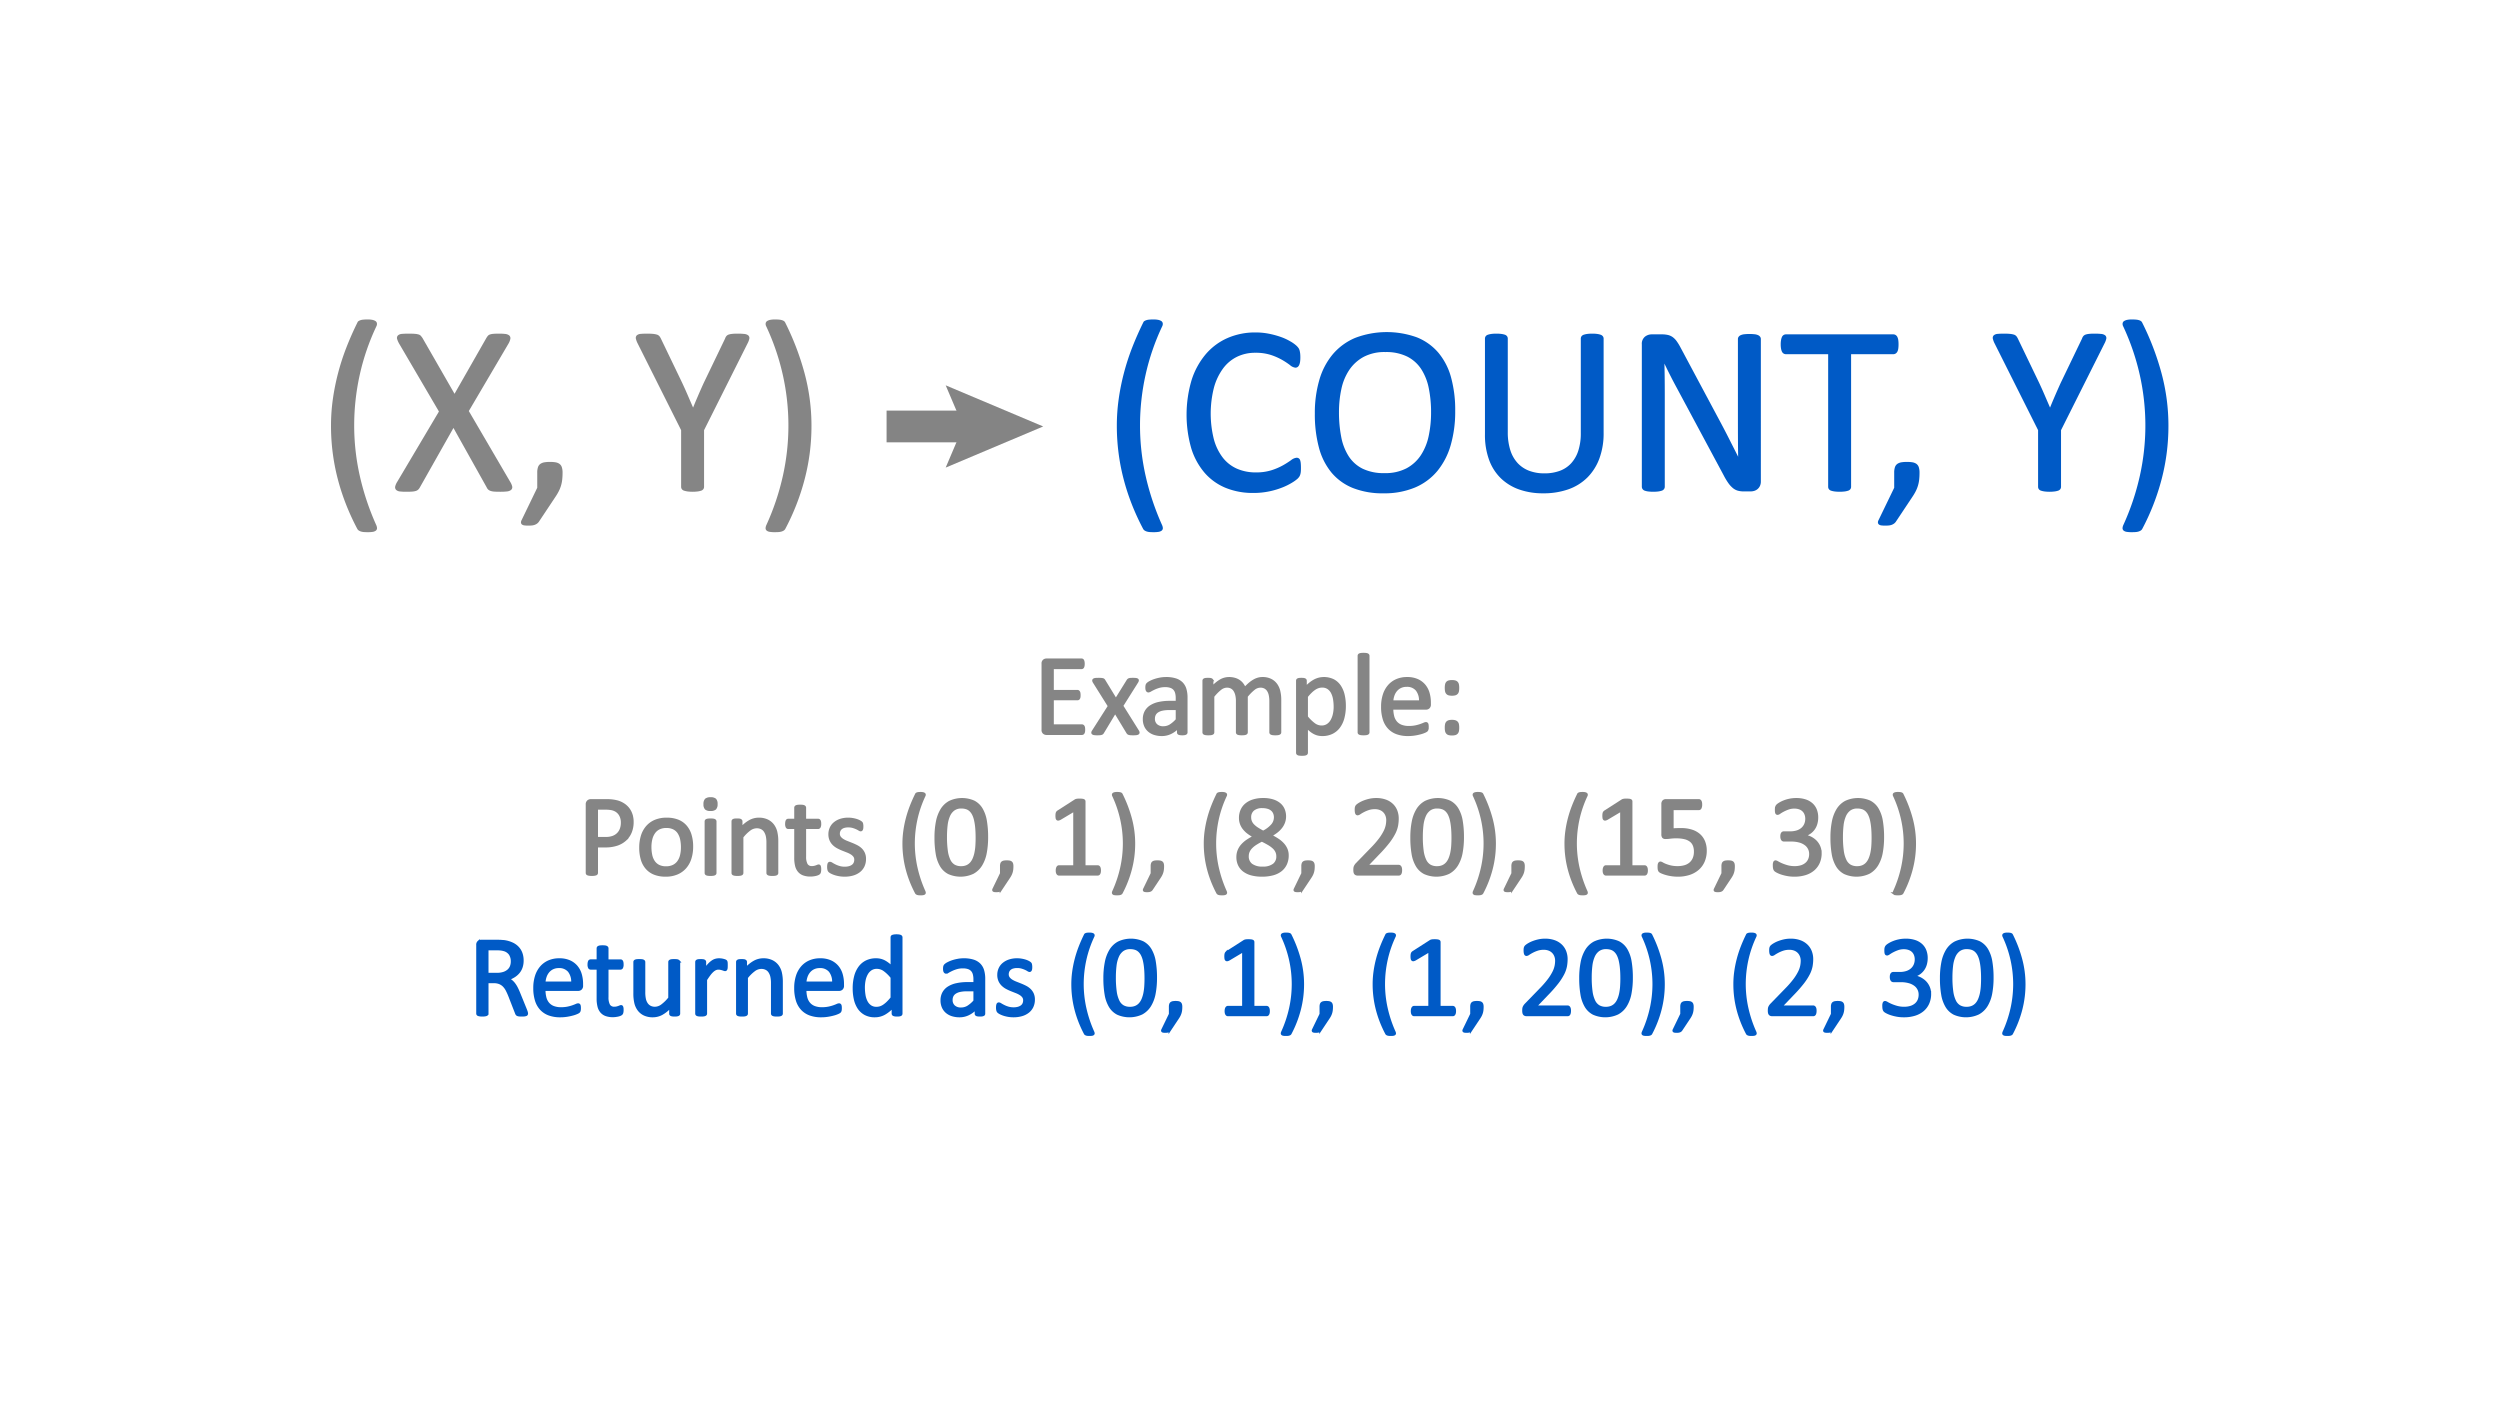 <svg id="Layer_1" data-name="Layer 1" xmlns="http://www.w3.org/2000/svg" viewBox="0 0 1024 576"><defs><style>.cls-1{fill:#858585;stroke:#858585;}.cls-2{fill:#005ac6;stroke:#005ac6;}.cls-3{fill:none;stroke:#848484;stroke-miterlimit:10;stroke-width:13px;}.cls-4{fill:#848484;}</style></defs><path class="cls-1" d="M153.756,133.352a94.48,94.48,0,0,0-6.909,20.141,96.486,96.486,0,0,0-2.27,20.777,94.394,94.394,0,0,0,2.319,20.801,106.505,106.505,0,0,0,6.763,20.215,3.207,3.207,0,0,1,.269,1,.772.772,0,0,1-.317.684,2.356,2.356,0,0,1-1.05.391,11.844,11.844,0,0,1-1.929.123c-.586,0-1.091-.018-1.514-.049a4.957,4.957,0,0,1-1.099-.195,3.04,3.04,0,0,1-.757-.342,1.425,1.425,0,0,1-.439-.44,98.012,98.012,0,0,1-4.639-10.084,90.534,90.534,0,0,1-3.369-10.375,84.826,84.826,0,0,1-2.051-10.67,86.645,86.645,0,0,1-.684-10.912,77.882,77.882,0,0,1,.757-10.889,92.992,92.992,0,0,1,2.148-10.67,94.926,94.926,0,0,1,3.393-10.424q2.001-5.127,4.492-10.156a.589.589,0,0,1,.269-.342,3.062,3.062,0,0,1,.61-.293,4.533,4.533,0,0,1,1.074-.221,17.106,17.106,0,0,1,1.758-.072,8.952,8.952,0,0,1,1.807.146,3.393,3.393,0,0,1,1.074.391.863.863,0,0,1,.439.635A1.564,1.564,0,0,1,153.756,133.352Z"/><path class="cls-1" d="M208.541,197.609a5.901,5.901,0,0,1,.757,1.709.97.97,0,0,1-.317,1,2.801,2.801,0,0,1-1.44.488,22.802,22.802,0,0,1-2.661.123q-1.563,0-2.441-.074a5.318,5.318,0,0,1-1.392-.268,2.203,2.203,0,0,1-.781-.465,2.285,2.285,0,0,1-.464-.707L185.738,174.27l-14.209,25.146a3.291,3.291,0,0,1-.537.732,2.014,2.014,0,0,1-.806.463,6.169,6.169,0,0,1-1.392.244q-.879.073-2.344.074a20.348,20.348,0,0,1-2.539-.123,2.237,2.237,0,0,1-1.294-.488,1.046,1.046,0,0,1-.244-1,5.845,5.845,0,0,1,.757-1.709l17.236-29.053-16.455-28.076a8.188,8.188,0,0,1-.757-1.734.971.971,0,0,1,.22-1.025,2.345,2.345,0,0,1,1.367-.463q.976-.098,2.686-.098,1.465,0,2.393.072a6.834,6.834,0,0,1,1.465.244,1.558,1.558,0,0,1,.781.488c.162.213.342.448.537.709l13.574,23.633,13.477-23.633c.162-.261.325-.496.488-.709a1.542,1.542,0,0,1,.708-.488,5.246,5.246,0,0,1,1.294-.244q.829-.073,2.246-.072a20.414,20.414,0,0,1,2.466.121,2.726,2.726,0,0,1,1.367.465,1.012,1.012,0,0,1,.317,1,5.675,5.675,0,0,1-.684,1.734l-16.406,27.881Z"/><path class="cls-1" d="M229.928,193.654a24.383,24.383,0,0,1-.146,2.783,13.092,13.092,0,0,1-1.392,4.613,22.108,22.108,0,0,1-1.392,2.32L220.309,213.43a2.835,2.835,0,0,1-.561.586,3.593,3.593,0,0,1-.781.44,4.053,4.053,0,0,1-1.074.268,13.29,13.29,0,0,1-1.538.074,11.015,11.015,0,0,1-1.392-.074,1.874,1.874,0,0,1-.806-.244.598.598,0,0,1-.269-.463,1.309,1.309,0,0,1,.171-.684l6.494-13.428v-6.25a6.626,6.626,0,0,1,.269-2.1,2.212,2.212,0,0,1,.855-1.172,3.711,3.711,0,0,1,1.465-.537,13.335,13.335,0,0,1,2.148-.146,12.975,12.975,0,0,1,2.1.146,3.506,3.506,0,0,1,1.44.537,2.271,2.271,0,0,1,.83,1.172A6.655,6.655,0,0,1,229.928,193.654Z"/><path class="cls-1" d="M287.887,176.076v23.291a1.207,1.207,0,0,1-.194.684,1.297,1.297,0,0,1-.68.463,7.185,7.185,0,0,1-1.312.293,16.34,16.34,0,0,1-4.004,0,7.845,7.845,0,0,1-1.311-.293,1.305,1.305,0,0,1-.705-.463,1.214,1.214,0,0,1-.193-.684v-23.291l-17.871-35.645a7.913,7.913,0,0,1-.659-1.758.991.991,0,0,1,.244-.977,2.294,2.294,0,0,1,1.318-.44q.952-.098,2.563-.098a22.886,22.886,0,0,1,2.368.098,7.654,7.654,0,0,1,1.44.268,1.721,1.721,0,0,1,.806.488,4.103,4.103,0,0,1,.513.807l8.74,18.164q1.216,2.587,2.43,5.42t2.477,5.713h.097q1.116-2.783,2.306-5.543,1.189-2.757,2.408-5.443l8.789-18.262a2.462,2.462,0,0,1,.415-.83,1.617,1.617,0,0,1,.732-.514,5.89,5.89,0,0,1,1.294-.268,18.462,18.462,0,0,1,2.1-.098,24.451,24.451,0,0,1,2.759.121,2.653,2.653,0,0,1,1.392.465.966.966,0,0,1,.269.977,7.256,7.256,0,0,1-.659,1.709Z"/><path class="cls-1" d="M331.881,174.416a86.852,86.852,0,0,1-.684,10.912,85.203,85.203,0,0,1-2.051,10.67,93.802,93.802,0,0,1-7.959,20.459,1.425,1.425,0,0,1-.44.44,3.056,3.056,0,0,1-.757.342,4.98,4.98,0,0,1-1.099.195c-.424.031-.928.049-1.514.049a12.224,12.224,0,0,1-1.978-.123,2.158,2.158,0,0,1-1.025-.391.788.788,0,0,1-.293-.684,3.152,3.152,0,0,1,.269-1,102.073,102.073,0,0,0,6.787-20.191,95.416,95.416,0,0,0,0-41.602,97.237,97.237,0,0,0-6.885-20.141,1.545,1.545,0,0,1-.146-.83.858.858,0,0,1,.44-.635,3.373,3.373,0,0,1,1.074-.391,8.938,8.938,0,0,1,1.807-.146,16.527,16.527,0,0,1,1.709.072,5.002,5.002,0,0,1,1.099.221,2.389,2.389,0,0,1,.61.293.972.972,0,0,1,.293.342,109.22,109.22,0,0,1,7.886,20.58A82.298,82.298,0,0,1,331.881,174.416Z"/><path class="cls-2" d="M475.631,133.352a94.48,94.48,0,0,0-6.909,20.141,96.486,96.486,0,0,0-2.271,20.777,94.394,94.394,0,0,0,2.319,20.801,106.505,106.505,0,0,0,6.763,20.215,3.207,3.207,0,0,1,.269,1,.772.772,0,0,1-.317.684,2.356,2.356,0,0,1-1.05.391,11.844,11.844,0,0,1-1.929.123c-.586,0-1.091-.018-1.514-.049a4.957,4.957,0,0,1-1.099-.195,3.04,3.04,0,0,1-.757-.342,1.425,1.425,0,0,1-.439-.44,98.012,98.012,0,0,1-4.639-10.084,90.534,90.534,0,0,1-3.369-10.375,84.826,84.826,0,0,1-2.051-10.67,86.645,86.645,0,0,1-.684-10.912,77.882,77.882,0,0,1,.757-10.889,92.992,92.992,0,0,1,2.148-10.67,94.926,94.926,0,0,1,3.393-10.424q2.001-5.127,4.492-10.156a.589.589,0,0,1,.269-.342,3.062,3.062,0,0,1,.61-.293,4.533,4.533,0,0,1,1.074-.221,17.106,17.106,0,0,1,1.758-.072,8.952,8.952,0,0,1,1.807.146,3.393,3.393,0,0,1,1.074.391.863.863,0,0,1,.439.635A1.564,1.564,0,0,1,475.631,133.352Z"/><path class="cls-2" d="M532.369,191.701q0,.781-.049,1.367a5.68,5.68,0,0,1-.171,1.025,3.462,3.462,0,0,1-.317.781,4.346,4.346,0,0,1-.684.83,14.101,14.101,0,0,1-2.051,1.488,24.494,24.494,0,0,1-3.882,1.953,32.301,32.301,0,0,1-5.322,1.611,30.64,30.64,0,0,1-6.567.66,28.803,28.803,0,0,1-11.108-2.051,22.429,22.429,0,0,1-8.447-6.055,27.599,27.599,0,0,1-5.371-9.889,49.614,49.614,0,0,1,.146-27.562,30.449,30.449,0,0,1,5.689-10.426,24.306,24.306,0,0,1,8.765-6.518,27.741,27.741,0,0,1,11.304-2.246,27.331,27.331,0,0,1,5.322.512,33.961,33.961,0,0,1,4.785,1.295,21.718,21.718,0,0,1,3.906,1.807,13.231,13.231,0,0,1,2.368,1.684,5.677,5.677,0,0,1,.855,1.002,3.366,3.366,0,0,1,.317.805,8.038,8.038,0,0,1,.195,1.1,13.446,13.446,0,0,1,.073,1.514,11.928,11.928,0,0,1-.099,1.66,4.671,4.671,0,0,1-.294,1.147,1.727,1.727,0,0,1-.467.684,1.017,1.017,0,0,1-.663.221,3.657,3.657,0,0,1-1.914-.953,31.171,31.171,0,0,0-3.167-2.1,25.709,25.709,0,0,0-4.712-2.1,20.575,20.575,0,0,0-6.651-.951,17.32,17.32,0,0,0-7.683,1.684,16.21,16.21,0,0,0-5.915,4.957,24.334,24.334,0,0,0-3.805,7.982,43.809,43.809,0,0,0-.049,21.387,22.061,22.061,0,0,0,3.731,7.715,15.579,15.579,0,0,0,5.964,4.688,19.325,19.325,0,0,0,8.002,1.588,21.186,21.186,0,0,0,6.602-.928,25.736,25.736,0,0,0,4.81-2.076,37.743,37.743,0,0,0,3.265-2.074,3.902,3.902,0,0,1,2.013-.928,1.128,1.128,0,0,1,.589.146,1.02,1.02,0,0,1,.393.561,5.123,5.123,0,0,1,.221,1.148Q532.368,190.578,532.369,191.701Z"/><path class="cls-2" d="M595.553,168.312a49.017,49.017,0,0,1-1.807,13.818,28.92,28.92,0,0,1-5.396,10.473,23.533,23.533,0,0,1-9.009,6.641,31.931,31.931,0,0,1-12.646,2.32,32.511,32.511,0,0,1-12.329-2.125,21.693,21.693,0,0,1-8.594-6.176,26.368,26.368,0,0,1-5.054-10.059,52,52,0,0,1-1.66-13.818,47.71,47.71,0,0,1,1.807-13.574,28.256,28.256,0,0,1,5.42-10.377,23.994,23.994,0,0,1,9.033-6.592,35.943,35.943,0,0,1,24.805-.219,22.016,22.016,0,0,1,8.618,6.127,26.043,26.043,0,0,1,5.127,9.961A49.898,49.898,0,0,1,595.553,168.312Zm-8.887.586a49.489,49.489,0,0,0-.951-9.986,22.948,22.948,0,0,0-3.17-8.008,15.3,15.3,0,0,0-5.926-5.297,19.909,19.909,0,0,0-9.167-1.904,18.718,18.718,0,0,0-9.168,2.051,17.226,17.226,0,0,0-6.022,5.469,22.743,22.743,0,0,0-3.317,7.982,44.796,44.796,0,0,0-.999,9.596,52.99,52.99,0,0,0,.926,10.254,22.903,22.903,0,0,0,3.122,8.08,14.943,14.943,0,0,0,5.876,5.273,20.215,20.215,0,0,0,9.241,1.881,19.123,19.123,0,0,0,9.266-2.051,16.65,16.65,0,0,0,6.047-5.543,23.439,23.439,0,0,0,3.268-8.08A46.726,46.726,0,0,0,586.666,168.898Z"/><path class="cls-2" d="M656.344,177.297a29.267,29.267,0,0,1-1.685,10.277,21.038,21.038,0,0,1-4.81,7.643,20.297,20.297,0,0,1-7.617,4.736,30.111,30.111,0,0,1-10.205,1.611,28.529,28.529,0,0,1-9.521-1.514,20.146,20.146,0,0,1-7.373-4.469,19.554,19.554,0,0,1-4.736-7.396,29.191,29.191,0,0,1-1.66-10.254V138.723a1.198,1.198,0,0,1,.195-.684,1.31,1.31,0,0,1,.684-.465,7.512,7.512,0,0,1,1.27-.293,14.007,14.007,0,0,1,2.051-.121,14.23,14.23,0,0,1,2.002.121,6.864,6.864,0,0,1,1.294.293,1.313,1.313,0,0,1,.659.465,1.205,1.205,0,0,1,.195.684v38.184a24.607,24.607,0,0,0,1.074,7.666,14.441,14.441,0,0,0,3.1,5.443,12.911,12.911,0,0,0,4.883,3.272,17.768,17.768,0,0,0,6.421,1.1,18.441,18.441,0,0,0,6.519-1.074,12.402,12.402,0,0,0,4.834-3.223,14.431,14.431,0,0,0,3.027-5.322,23.69,23.69,0,0,0,1.05-7.422v-38.623a1.197,1.197,0,0,1,.195-.684,1.309,1.309,0,0,1,.683-.465,7.508,7.508,0,0,1,1.294-.293,14.108,14.108,0,0,1,2.026-.121,13.697,13.697,0,0,1,1.978.121,6.838,6.838,0,0,1,1.27.293,1.469,1.469,0,0,1,.684.465,1.107,1.107,0,0,1,.22.684Z"/><path class="cls-2" d="M720.748,197.17a3.815,3.815,0,0,1-.328,1.66,3.276,3.276,0,0,1-.858,1.123,3.341,3.341,0,0,1-1.187.635,4.639,4.639,0,0,1-1.313.195h-2.777a8.747,8.747,0,0,1-2.298-.27,5.106,5.106,0,0,1-1.868-.977,9.834,9.834,0,0,1-1.768-1.928,25.538,25.538,0,0,1-1.876-3.125L687.2,158.547q-1.512-2.783-3.047-5.836-1.537-3.05-2.858-5.932h-.098q.097,3.515.146,7.178.048,3.662.049,7.275v38.135a1.188,1.188,0,0,1-.206.658,1.294,1.294,0,0,1-.695.488,7.304,7.304,0,0,1-1.288.293,16.893,16.893,0,0,1-4.071,0,6.585,6.585,0,0,1-1.262-.293,1.288,1.288,0,0,1-.67-.488,1.188,1.188,0,0,1-.206-.658V141.066a3.252,3.252,0,0,1,1.108-2.783,3.95,3.95,0,0,1,2.419-.83h4.134a10.318,10.318,0,0,1,2.443.244,5.099,5.099,0,0,1,1.764.805,7.002,7.002,0,0,1,1.513,1.562,21.25,21.25,0,0,1,1.533,2.516l14.817,27.734q1.37,2.538,2.643,4.955t2.453,4.762q1.181,2.344,2.336,4.613t2.289,4.566h.049q-.098-3.858-.122-8.033t-.024-8.031V138.869a1.077,1.077,0,0,1,.206-.635,1.651,1.651,0,0,1,.695-.514,4.53,4.53,0,0,1,1.288-.316,17.828,17.828,0,0,1,2.087-.098,16.873,16.873,0,0,1,1.958.098,4.255,4.255,0,0,1,1.288.316,1.671,1.671,0,0,1,.67.514,1.077,1.077,0,0,1,.206.635Z"/><path class="cls-2" d="M777.144,141.066a11.675,11.675,0,0,1-.098,1.611,3.399,3.399,0,0,1-.317,1.098,1.543,1.543,0,0,1-.537.611,1.329,1.329,0,0,1-.708.195H757.711v54.785a1.207,1.207,0,0,1-.195.684,1.304,1.304,0,0,1-.684.463,7.262,7.262,0,0,1-1.294.293,16.539,16.539,0,0,1-4.028,0,7.241,7.241,0,0,1-1.318-.293,1.296,1.296,0,0,1-.684-.463,1.2,1.2,0,0,1-.195-.684V144.582H731.539a1.324,1.324,0,0,1-.708-.195,1.376,1.376,0,0,1-.513-.611,4.418,4.418,0,0,1-.317-1.098,9.217,9.217,0,0,1-.122-1.611,9.657,9.657,0,0,1,.122-1.637,4.909,4.909,0,0,1,.317-1.147,1.359,1.359,0,0,1,.513-.635,1.316,1.316,0,0,1,.708-.195h43.945a1.321,1.321,0,0,1,.708.195,1.513,1.513,0,0,1,.537.635,3.75,3.75,0,0,1,.317,1.147A12.236,12.236,0,0,1,777.144,141.066Z"/><path class="cls-2" d="M785.738,193.654a24.383,24.383,0,0,1-.146,2.783,13.098,13.098,0,0,1-1.392,4.613,22.126,22.126,0,0,1-1.392,2.32L776.119,213.43a2.83,2.83,0,0,1-.561.586,3.592,3.592,0,0,1-.781.44,4.054,4.054,0,0,1-1.074.268,13.29,13.29,0,0,1-1.538.074,11.015,11.015,0,0,1-1.392-.074,1.873,1.873,0,0,1-.806-.244.598.598,0,0,1-.269-.463,1.31,1.31,0,0,1,.171-.684l6.494-13.428v-6.25a6.626,6.626,0,0,1,.269-2.1,2.212,2.212,0,0,1,.855-1.172,3.712,3.712,0,0,1,1.465-.537,13.333,13.333,0,0,1,2.148-.146,12.973,12.973,0,0,1,2.1.146,3.505,3.505,0,0,1,1.44.537,2.271,2.271,0,0,1,.83,1.172A6.655,6.655,0,0,1,785.738,193.654Z"/><path class="cls-2" d="M843.697,176.076v23.291a1.207,1.207,0,0,1-.194.684,1.296,1.296,0,0,1-.68.463,7.185,7.185,0,0,1-1.312.293,16.34,16.34,0,0,1-4.004,0,7.841,7.841,0,0,1-1.31-.293,1.304,1.304,0,0,1-.705-.463,1.214,1.214,0,0,1-.193-.684v-23.291l-17.871-35.645a7.907,7.907,0,0,1-.659-1.758.99.99,0,0,1,.244-.977,2.293,2.293,0,0,1,1.318-.44q.952-.098,2.563-.098a22.887,22.887,0,0,1,2.368.098,7.653,7.653,0,0,1,1.44.268,1.722,1.722,0,0,1,.806.488,4.112,4.112,0,0,1,.513.807l8.74,18.164q1.216,2.587,2.43,5.42t2.477,5.713h.097q1.116-2.783,2.306-5.543,1.19-2.757,2.408-5.443l8.789-18.262a2.46,2.46,0,0,1,.415-.83,1.618,1.618,0,0,1,.732-.514,5.891,5.891,0,0,1,1.294-.268,18.46,18.46,0,0,1,2.1-.098,24.452,24.452,0,0,1,2.759.121,2.654,2.654,0,0,1,1.392.465.965.965,0,0,1,.269.977,7.255,7.255,0,0,1-.659,1.709Z"/><path class="cls-2" d="M887.691,174.416a86.833,86.833,0,0,1-.684,10.912,85.167,85.167,0,0,1-2.051,10.67,93.802,93.802,0,0,1-7.959,20.459,1.425,1.425,0,0,1-.439.44,3.056,3.056,0,0,1-.757.342,4.98,4.98,0,0,1-1.099.195c-.424.031-.928.049-1.514.049a12.227,12.227,0,0,1-1.978-.123,2.159,2.159,0,0,1-1.025-.391.788.788,0,0,1-.293-.684,3.152,3.152,0,0,1,.269-1,102.073,102.073,0,0,0,6.787-20.191,95.416,95.416,0,0,0,0-41.602,97.243,97.243,0,0,0-6.885-20.141,1.545,1.545,0,0,1-.146-.83.858.858,0,0,1,.439-.635,3.375,3.375,0,0,1,1.074-.391,8.939,8.939,0,0,1,1.807-.146,16.528,16.528,0,0,1,1.709.072,5.001,5.001,0,0,1,1.099.221,2.386,2.386,0,0,1,.61.293.971.971,0,0,1,.293.342,109.214,109.214,0,0,1,7.886,20.58A82.298,82.298,0,0,1,887.691,174.416Z"/><path class="cls-1" d="M443.988,298.881a5.092,5.092,0,0,1-.047.738,1.55,1.55,0,0,1-.164.527.804.804,0,0,1-.27.305.635.635,0,0,1-.34.094H428.613a1.662,1.662,0,0,1-1.02-.363,1.506,1.506,0,0,1-.48-1.277V271.857a1.506,1.506,0,0,1,.48-1.277,1.662,1.662,0,0,1,1.02-.363h14.391a.636.636,0,0,1,.34.094.656.656,0,0,1,.246.305,2.384,2.384,0,0,1,.152.527,4.417,4.417,0,0,1,.059.785,4.103,4.103,0,0,1-.059.738,2.149,2.149,0,0,1-.152.516.661.661,0,0,1-.246.293.636.636,0,0,1-.34.094H431.144v9.516h10.172a.583.583,0,0,1,.34.105.861.861,0,0,1,.258.293,1.498,1.498,0,0,1,.152.516,5.542,5.542,0,0,1,.047.773,4.848,4.848,0,0,1-.047.727,1.462,1.462,0,0,1-.152.492.663.663,0,0,1-.258.27.705.705,0,0,1-.34.082H431.144v10.852H443.168a.635.635,0,0,1,.34.094.823.823,0,0,1,.27.293,1.428,1.428,0,0,1,.164.516A5.486,5.486,0,0,1,443.988,298.881Z"/><path class="cls-1" d="M466.09,299.514a1.175,1.175,0,0,1,.188.551.418.418,0,0,1-.223.363,1.718,1.718,0,0,1-.68.199,9.674,9.674,0,0,1-1.184.059q-.703,0-1.113-.035a2.93,2.93,0,0,1-.656-.117.946.946,0,0,1-.375-.211,1.38,1.38,0,0,1-.223-.293l-5.062-8.367-5.039,8.367a1.383,1.383,0,0,1-.223.293.946.946,0,0,1-.375.211,2.897,2.897,0,0,1-.644.117q-.399.035-1.055.035a8.618,8.618,0,0,1-1.113-.059,1.466,1.466,0,0,1-.633-.199.399.399,0,0,1-.188-.363,1.208,1.208,0,0,1,.223-.551l6.562-10.289-6.211-9.914a1.317,1.317,0,0,1-.199-.551.416.416,0,0,1,.211-.375,1.494,1.494,0,0,1,.68-.199q.457-.047,1.207-.047.68,0,1.09.035a3.335,3.335,0,0,1,.644.105.827.827,0,0,1,.352.188,1.324,1.324,0,0,1,.211.281l4.805,7.852,4.875-7.852a1.694,1.694,0,0,1,.211-.258.957.957,0,0,1,.317-.199,2.056,2.056,0,0,1,.562-.117q.363-.035.996-.035a10.749,10.749,0,0,1,1.113.047,1.606,1.606,0,0,1,.645.176.358.358,0,0,1,.188.363,1.512,1.512,0,0,1-.234.586l-6.164,9.797Z"/><path class="cls-1" d="M485.918,299.982a.494.494,0,0,1-.188.422,1.315,1.315,0,0,1-.516.211,4.914,4.914,0,0,1-.961.07,5.339,5.339,0,0,1-.973-.07,1.154,1.154,0,0,1-.527-.211.525.525,0,0,1-.164-.422V297.873a10.413,10.413,0,0,1-3.082,2.297,8.171,8.171,0,0,1-3.598.82,9.803,9.803,0,0,1-3.012-.434,6.515,6.515,0,0,1-2.297-1.254,5.624,5.624,0,0,1-1.477-2.016,6.671,6.671,0,0,1-.527-2.719,6.289,6.289,0,0,1,.727-3.094,6.042,6.042,0,0,1,2.086-2.18,10.25,10.25,0,0,1,3.328-1.301,20.67,20.67,0,0,1,4.43-.434h2.906V285.92a8.157,8.157,0,0,0-.258-2.156,3.694,3.694,0,0,0-.832-1.559,3.574,3.574,0,0,0-1.488-.938,6.936,6.936,0,0,0-2.25-.316,8.957,8.957,0,0,0-2.566.34,13.726,13.726,0,0,0-1.992.75q-.855.41-1.43.75a1.973,1.973,0,0,1-.856.34.578.578,0,0,1-.328-.094.8.8,0,0,1-.246-.281,1.449,1.449,0,0,1-.152-.48,4.9,4.9,0,0,1,.035-1.57,1.34,1.34,0,0,1,.399-.645,5.099,5.099,0,0,1,1.09-.715,11.989,11.989,0,0,1,1.781-.75,16.151,16.151,0,0,1,2.203-.562,13.159,13.159,0,0,1,2.414-.223,12.662,12.662,0,0,1,3.867.516,6.256,6.256,0,0,1,2.578,1.512,5.854,5.854,0,0,1,1.43,2.473,11.976,11.976,0,0,1,.445,3.445Zm-3.844-9.633H478.77a12.469,12.469,0,0,0-2.766.27,5.699,5.699,0,0,0-1.945.797,3.297,3.297,0,0,0-1.137,1.266,3.801,3.801,0,0,0-.363,1.699,3.401,3.401,0,0,0,1.043,2.613,4.114,4.114,0,0,0,2.918.973,5.428,5.428,0,0,0,2.824-.773,12.173,12.173,0,0,0,2.73-2.367Z"/><path class="cls-1" d="M524.309,299.959a.523.523,0,0,1-.094.316.736.736,0,0,1-.305.223,2.145,2.145,0,0,1-.586.141,7.785,7.785,0,0,1-.938.047,8.03,8.03,0,0,1-.961-.047,2.325,2.325,0,0,1-.598-.141.732.732,0,0,1-.316-.223.523.523,0,0,1-.094-.316v-12.82a11.736,11.736,0,0,0-.234-2.438,5.616,5.616,0,0,0-.75-1.899,3.499,3.499,0,0,0-1.312-1.219,3.952,3.952,0,0,0-1.875-.422,4.414,4.414,0,0,0-2.684,1.031,18.528,18.528,0,0,0-2.965,3.023V299.959a.523.523,0,0,1-.094.316.732.732,0,0,1-.316.223,2.324,2.324,0,0,1-.598.141,9.295,9.295,0,0,1-1.863,0,2.347,2.347,0,0,1-.609-.141.645.645,0,0,1-.305-.223.578.578,0,0,1-.082-.316v-12.82a10.709,10.709,0,0,0-.258-2.438,5.973,5.973,0,0,0-.773-1.899,3.525,3.525,0,0,0-1.301-1.219,3.882,3.882,0,0,0-1.863-.422,4.462,4.462,0,0,0-2.695,1.031,17.615,17.615,0,0,0-2.953,3.023V299.959a.523.523,0,0,1-.094.316.736.736,0,0,1-.305.223,2.144,2.144,0,0,1-.586.141,8.03,8.03,0,0,1-.961.047,7.785,7.785,0,0,1-.938-.047,2.325,2.325,0,0,1-.598-.141.644.644,0,0,1-.305-.223.578.578,0,0,1-.082-.316V278.865a.654.654,0,0,1,.07-.316.625.625,0,0,1,.281-.234,1.59,1.59,0,0,1,.539-.141,8.516,8.516,0,0,1,.867-.035q.516,0,.856.035a1.383,1.383,0,0,1,.527.141.739.739,0,0,1,.27.234.578.578,0,0,1,.082.316v2.789a13.697,13.697,0,0,1,3.457-2.918,6.937,6.937,0,0,1,3.387-.926,8.399,8.399,0,0,1,2.355.305,6.335,6.335,0,0,1,1.84.856,5.716,5.716,0,0,1,1.359,1.312,7.589,7.589,0,0,1,.938,1.699,21.772,21.772,0,0,1,2.004-1.945,12.004,12.004,0,0,1,1.828-1.289,7.47,7.47,0,0,1,1.711-.715,6.458,6.458,0,0,1,1.676-.223,7.395,7.395,0,0,1,3.422.715,6.205,6.205,0,0,1,2.238,1.91,7.657,7.657,0,0,1,1.219,2.801,15.308,15.308,0,0,1,.363,3.387Z"/><path class="cls-1" d="M550.77,289.084a18.997,18.997,0,0,1-.598,4.969,10.836,10.836,0,0,1-1.758,3.738,7.866,7.866,0,0,1-2.871,2.367,8.84,8.84,0,0,1-3.914.832,7.567,7.567,0,0,1-1.734-.188,6.636,6.636,0,0,1-1.559-.586,9.085,9.085,0,0,1-1.512-1.008q-.75-.609-1.594-1.43v10.547a.578.578,0,0,1-.094.328.689.689,0,0,1-.305.234,2.144,2.144,0,0,1-.586.141,8.027,8.027,0,0,1-.961.047,7.783,7.783,0,0,1-.938-.047,2.324,2.324,0,0,1-.598-.141.61.61,0,0,1-.305-.234.639.639,0,0,1-.082-.328v-29.461a.709.709,0,0,1,.07-.34.567.567,0,0,1,.281-.223,1.822,1.822,0,0,1,.539-.129,9.197,9.197,0,0,1,1.605,0,1.798,1.798,0,0,1,.527.129.645.645,0,0,1,.293.223.625.625,0,0,1,.082.34v2.836a22.395,22.395,0,0,1,1.852-1.711,11.107,11.107,0,0,1,1.793-1.207,8.439,8.439,0,0,1,1.852-.727,8.778,8.778,0,0,1,5.918.645,7.374,7.374,0,0,1,2.637,2.438,10.878,10.878,0,0,1,1.488,3.598A19.468,19.468,0,0,1,550.77,289.084Zm-4.008.445a19.341,19.341,0,0,0-.248-3.129,9.035,9.035,0,0,0-.849-2.684,5.023,5.023,0,0,0-1.615-1.875,4.321,4.321,0,0,0-2.523-.703,5.072,5.072,0,0,0-1.485.223,6.072,6.072,0,0,0-1.485.703,10.503,10.503,0,0,0-1.58,1.266,19.447,19.447,0,0,0-1.745,1.934v8.391a16.781,16.781,0,0,0,3.042,2.977,5.102,5.102,0,0,0,3.018,1.031,4.404,4.404,0,0,0,2.511-.703,5.303,5.303,0,0,0,1.698-1.875,9.375,9.375,0,0,0,.955-2.625A14.174,14.174,0,0,0,546.762,289.529Z"/><path class="cls-1" d="M560.449,299.959a.523.523,0,0,1-.094.316.736.736,0,0,1-.305.223,2.144,2.144,0,0,1-.586.141,8.03,8.03,0,0,1-.961.047,7.785,7.785,0,0,1-.938-.047,2.323,2.323,0,0,1-.598-.141.644.644,0,0,1-.305-.223.578.578,0,0,1-.082-.316V268.647a.639.639,0,0,1,.082-.328.61.61,0,0,1,.305-.234,2.319,2.319,0,0,1,.598-.141,7.762,7.762,0,0,1,.938-.047,8.006,8.006,0,0,1,.961.047,2.141,2.141,0,0,1,.586.141.689.689,0,0,1,.305.234.577.577,0,0,1,.094.328Z"/><path class="cls-1" d="M585.598,288.498a1.619,1.619,0,0,1-.459,1.301,1.582,1.582,0,0,1-1.048.387H570.199a12.971,12.971,0,0,0,.353,3.164,6.097,6.097,0,0,0,1.178,2.414,5.293,5.293,0,0,0,2.143,1.547,8.541,8.541,0,0,0,3.227.539,13.196,13.196,0,0,0,2.685-.246,15.882,15.882,0,0,0,2.037-.551q.86-.305,1.413-.551a2.319,2.319,0,0,1,.837-.246.535.535,0,0,1,.294.082.523.523,0,0,1,.2.246,1.717,1.717,0,0,1,.106.457,6.146,6.146,0,0,1,.035.715,5.13,5.13,0,0,1-.023.527q-.023.223-.059.398a1.018,1.018,0,0,1-.117.316,1.334,1.334,0,0,1-.211.27,3.455,3.455,0,0,1-.762.422,11.102,11.102,0,0,1-1.641.574,22.874,22.874,0,0,1-2.332.504,17.04,17.04,0,0,1-2.824.223,13.073,13.073,0,0,1-4.559-.727,8.457,8.457,0,0,1-3.293-2.156,9.219,9.219,0,0,1-2.016-3.586,16.718,16.718,0,0,1-.68-5.016,15.805,15.805,0,0,1,.703-4.887,10.351,10.351,0,0,1,2.027-3.68,8.86,8.86,0,0,1,3.199-2.32,10.492,10.492,0,0,1,4.195-.809,10.146,10.146,0,0,1,4.231.797,7.997,7.997,0,0,1,2.871,2.145,8.62,8.62,0,0,1,1.652,3.164,13.85,13.85,0,0,1,.527,3.879ZM581.707,287.35a7.044,7.044,0,0,0-1.356-4.781,5.16,5.16,0,0,0-4.232-1.734,5.606,5.606,0,0,0-2.523.539,5.46,5.46,0,0,0-1.815,1.43,6.53,6.53,0,0,0-1.132,2.074,8.634,8.634,0,0,0-.448,2.473Z"/><path class="cls-1" d="M597.199,281.795a6.44,6.44,0,0,1-.105,1.266,1.696,1.696,0,0,1-.399.832,1.583,1.583,0,0,1-.762.445,4.612,4.612,0,0,1-1.195.129,4.726,4.726,0,0,1-1.219-.129,1.511,1.511,0,0,1-.75-.445,1.754,1.754,0,0,1-.387-.832,6.439,6.439,0,0,1-.105-1.266,6.923,6.923,0,0,1,.105-1.324,1.762,1.762,0,0,1,.387-.844,1.511,1.511,0,0,1,.75-.445,4.726,4.726,0,0,1,1.219-.129,4.612,4.612,0,0,1,1.195.129,1.583,1.583,0,0,1,.762.445,1.704,1.704,0,0,1,.399.844A6.924,6.924,0,0,1,597.199,281.795Zm0,16.266a6.587,6.587,0,0,1-.105,1.289,1.695,1.695,0,0,1-.399.832,1.583,1.583,0,0,1-.762.445,4.612,4.612,0,0,1-1.195.129,4.726,4.726,0,0,1-1.219-.129,1.511,1.511,0,0,1-.75-.445,1.754,1.754,0,0,1-.387-.832,6.586,6.586,0,0,1-.105-1.289,6.771,6.771,0,0,1,.105-1.301,1.686,1.686,0,0,1,.387-.832,1.634,1.634,0,0,1,.75-.445,4.351,4.351,0,0,1,1.219-.141,4.247,4.247,0,0,1,1.195.141,1.717,1.717,0,0,1,.762.445,1.632,1.632,0,0,1,.399.832A6.772,6.772,0,0,1,597.199,298.06Z"/><path class="cls-1" d="M259.043,336.699a10.717,10.717,0,0,1-.75,4.102,8.661,8.661,0,0,1-2.145,3.117,9.6,9.6,0,0,1-3.422,1.992,14.822,14.822,0,0,1-4.84.703h-3.445v10.922a.532.532,0,0,1-.105.328.698.698,0,0,1-.328.223,3.233,3.233,0,0,1-.609.141,8.101,8.101,0,0,1-1.945,0,3.553,3.553,0,0,1-.621-.141.626.626,0,0,1-.328-.223.578.578,0,0,1-.094-.328V329.551a1.625,1.625,0,0,1,.492-1.336,1.707,1.707,0,0,1,1.102-.398h6.492q.984,0,1.887.082a17.644,17.644,0,0,1,2.133.352,8.786,8.786,0,0,1,2.508,1.008,7.922,7.922,0,0,1,2.168,1.816,7.815,7.815,0,0,1,1.371,2.496A9.701,9.701,0,0,1,259.043,336.699Zm-4.242.328a6.293,6.293,0,0,0-.691-3.094,4.814,4.814,0,0,0-1.711-1.852,5.76,5.76,0,0,0-2.109-.773,14.241,14.241,0,0,0-2.121-.164h-3.727v12.164h3.633a8.456,8.456,0,0,0,3.035-.469,5.698,5.698,0,0,0,2.027-1.301,5.448,5.448,0,0,0,1.242-1.992A7.319,7.319,0,0,0,254.801,337.027Z"/><path class="cls-1" d="M283.418,346.777a15.8,15.8,0,0,1-.68,4.746,10.47,10.47,0,0,1-2.027,3.738,9.184,9.184,0,0,1-3.375,2.449,11.726,11.726,0,0,1-4.699.879,12.169,12.169,0,0,1-4.535-.773,8.285,8.285,0,0,1-3.223-2.25,9.535,9.535,0,0,1-1.922-3.586,16.639,16.639,0,0,1-.633-4.781,16.057,16.057,0,0,1,.668-4.746,10.332,10.332,0,0,1,2.016-3.738,9.093,9.093,0,0,1,3.363-2.438,11.845,11.845,0,0,1,4.711-.867,12.17,12.17,0,0,1,4.535.773,8.285,8.285,0,0,1,3.223,2.25,9.663,9.663,0,0,1,1.934,3.586A16.264,16.264,0,0,1,283.418,346.777Zm-4.008.258a15.741,15.741,0,0,0-.319-3.234,7.94,7.94,0,0,0-1.053-2.672,5.215,5.215,0,0,0-1.986-1.816,6.583,6.583,0,0,0-3.122-.668,6.675,6.675,0,0,0-2.968.609,5.449,5.449,0,0,0-2.046,1.723,7.739,7.739,0,0,0-1.194,2.637,13.411,13.411,0,0,0-.39,3.328,15.862,15.862,0,0,0,.319,3.258,7.67,7.67,0,0,0,1.064,2.66,5.342,5.342,0,0,0,1.998,1.805,6.58,6.58,0,0,0,3.122.668,6.696,6.696,0,0,0,2.956-.609,5.464,5.464,0,0,0,2.057-1.711,7.434,7.434,0,0,0,1.183-2.625A13.86,13.86,0,0,0,279.41,347.035Z"/><path class="cls-1" d="M293.426,329.34a2.546,2.546,0,0,1-.516,1.852,2.771,2.771,0,0,1-1.899.492,2.726,2.726,0,0,1-1.863-.48,2.5,2.5,0,0,1-.504-1.816,2.546,2.546,0,0,1,.516-1.851,2.77,2.77,0,0,1,1.898-.492,2.726,2.726,0,0,1,1.863.48A2.5,2.5,0,0,1,293.426,329.34Zm-.445,28.219a.523.523,0,0,1-.094.316.736.736,0,0,1-.305.223,2.144,2.144,0,0,1-.586.141,8.027,8.027,0,0,1-.961.047,7.783,7.783,0,0,1-.938-.047,2.324,2.324,0,0,1-.598-.141.645.645,0,0,1-.305-.223.578.578,0,0,1-.082-.316V336.465a.594.594,0,0,1,.082-.305.61.61,0,0,1,.305-.234,2.32,2.32,0,0,1,.598-.141,7.762,7.762,0,0,1,.938-.047,8.006,8.006,0,0,1,.961.047,2.14,2.14,0,0,1,.586.141.689.689,0,0,1,.305.234.538.538,0,0,1,.094.305Z"/><path class="cls-1" d="M318.293,357.559a.523.523,0,0,1-.094.316.736.736,0,0,1-.305.223,2.144,2.144,0,0,1-.586.141,7.783,7.783,0,0,1-.938.047,8.027,8.027,0,0,1-.961-.047,2.145,2.145,0,0,1-.586-.141.736.736,0,0,1-.305-.223.523.523,0,0,1-.094-.316V345.207a12.142,12.142,0,0,0-.281-2.906,6.015,6.015,0,0,0-.82-1.899,3.557,3.557,0,0,0-1.395-1.219,4.423,4.423,0,0,0-1.98-.422,4.999,4.999,0,0,0-2.906,1.031,15.744,15.744,0,0,0-3.047,3.023v14.742a.523.523,0,0,1-.094.316.736.736,0,0,1-.305.223,2.146,2.146,0,0,1-.586.141,8.027,8.027,0,0,1-.961.047,7.783,7.783,0,0,1-.938-.047,2.325,2.325,0,0,1-.598-.141.645.645,0,0,1-.305-.223.578.578,0,0,1-.082-.316V336.465a.653.653,0,0,1,.07-.316.624.624,0,0,1,.281-.234,1.592,1.592,0,0,1,.539-.141,8.518,8.518,0,0,1,.867-.035q.516,0,.856.035a1.385,1.385,0,0,1,.527.141.74.74,0,0,1,.27.234.578.578,0,0,1,.082.316v2.789a12.967,12.967,0,0,1,3.551-2.918,7.64,7.64,0,0,1,3.574-.926,7.944,7.944,0,0,1,3.551.715,6.392,6.392,0,0,1,2.332,1.91,7.608,7.608,0,0,1,1.277,2.801,16.667,16.667,0,0,1,.387,3.856Z"/><path class="cls-1" d="M335.871,356.012a4.908,4.908,0,0,1-.094,1.078,1.208,1.208,0,0,1-.281.586,1.836,1.836,0,0,1-.562.351,4.592,4.592,0,0,1-.856.27q-.48.105-1.02.176a8.341,8.341,0,0,1-1.078.07,8.124,8.124,0,0,1-2.812-.434,4.546,4.546,0,0,1-1.922-1.312,5.409,5.409,0,0,1-1.09-2.227,13.1,13.1,0,0,1-.34-3.176V339.066h-2.953a.632.632,0,0,1-.562-.375,2.617,2.617,0,0,1-.211-1.219,4.06,4.06,0,0,1,.059-.75,2.152,2.152,0,0,1,.152-.504.588.588,0,0,1,.246-.281.705.705,0,0,1,.34-.082h2.93V330.84a.595.595,0,0,1,.082-.305.669.669,0,0,1,.305-.246,2.006,2.006,0,0,1,.598-.152,7.783,7.783,0,0,1,.938-.047,8.027,8.027,0,0,1,.961.047,1.859,1.859,0,0,1,.586.152.766.766,0,0,1,.305.246.538.538,0,0,1,.094.305v5.016h5.414a.639.639,0,0,1,.328.082.682.682,0,0,1,.246.281,1.599,1.599,0,0,1,.152.504,5.039,5.039,0,0,1,.047.75,2.618,2.618,0,0,1-.211,1.219.633.633,0,0,1-.562.375h-5.414V350.832a6.704,6.704,0,0,0,.644,3.293,2.439,2.439,0,0,0,2.309,1.113,3.977,3.977,0,0,0,.961-.105q.422-.105.75-.223t.562-.223a1.044,1.044,0,0,1,.422-.105.452.452,0,0,1,.223.059.39.39,0,0,1,.164.223,2.693,2.693,0,0,1,.105.445A4.383,4.383,0,0,1,335.871,356.012Z"/><path class="cls-1" d="M354.223,351.816a6.674,6.674,0,0,1-.598,2.883,5.867,5.867,0,0,1-1.699,2.133,7.67,7.67,0,0,1-2.625,1.312,11.913,11.913,0,0,1-3.352.445,12.843,12.843,0,0,1-3.973-.621,9.505,9.505,0,0,1-1.371-.562,4.042,4.042,0,0,1-.82-.527,1.349,1.349,0,0,1-.375-.656,4.462,4.462,0,0,1-.117-1.149,5.054,5.054,0,0,1,.047-.75,2.549,2.549,0,0,1,.117-.492.523.523,0,0,1,.199-.27.534.534,0,0,1,.293-.082,1.669,1.669,0,0,1,.762.316q.504.316,1.242.691a11.445,11.445,0,0,0,1.746.691,7.753,7.753,0,0,0,2.32.316,6.965,6.965,0,0,0,1.781-.211,4.315,4.315,0,0,0,1.383-.621,2.765,2.765,0,0,0,.902-1.043,3.317,3.317,0,0,0,.316-1.5,2.429,2.429,0,0,0-.457-1.5,4.395,4.395,0,0,0-1.207-1.078,9.984,9.984,0,0,0-1.688-.832q-.938-.363-1.934-.762a19.935,19.935,0,0,1-1.945-.902,7.443,7.443,0,0,1-1.699-1.23,5.615,5.615,0,0,1-1.207-1.734,5.812,5.812,0,0,1-.457-2.414,6.049,6.049,0,0,1,.48-2.379,5.523,5.523,0,0,1,1.441-1.992,7.225,7.225,0,0,1,2.402-1.371,9.977,9.977,0,0,1,3.363-.516,10.243,10.243,0,0,1,1.688.141,11.579,11.579,0,0,1,1.523.351,7.332,7.332,0,0,1,1.16.457,5.04,5.04,0,0,1,.727.434,1.277,1.277,0,0,1,.328.328,1.02,1.02,0,0,1,.117.316q.035.176.07.434a4.801,4.801,0,0,1,.035.633,5.903,5.903,0,0,1-.035.691,1.73,1.73,0,0,1-.117.48.624.624,0,0,1-.199.27.44.44,0,0,1-.258.082,1.297,1.297,0,0,1-.609-.258,8.545,8.545,0,0,0-1.031-.551,11.359,11.359,0,0,0-1.488-.551,6.786,6.786,0,0,0-1.957-.258,6.111,6.111,0,0,0-1.734.223,3.328,3.328,0,0,0-1.23.633,2.678,2.678,0,0,0-.727.973,3.008,3.008,0,0,0-.246,1.219,2.475,2.475,0,0,0,.469,1.535,4.472,4.472,0,0,0,1.219,1.09,10.263,10.263,0,0,0,1.711.844q.961.375,1.957.773t1.969.891a7.357,7.357,0,0,1,1.723,1.195,5.403,5.403,0,0,1,1.207,1.688A5.525,5.525,0,0,1,354.223,351.816Z"/><path class="cls-1" d="M378.621,325.848a45.358,45.358,0,0,0-3.316,9.668,46.31,46.31,0,0,0-1.09,9.973,45.324,45.324,0,0,0,1.113,9.984,51.127,51.127,0,0,0,3.246,9.703,1.528,1.528,0,0,1,.129.48.37.37,0,0,1-.152.328,1.135,1.135,0,0,1-.504.188,5.731,5.731,0,0,1-.926.059q-.422,0-.727-.024a2.364,2.364,0,0,1-.527-.094,1.441,1.441,0,0,1-.363-.164.677.677,0,0,1-.211-.211,47.117,47.117,0,0,1-2.227-4.84,43.549,43.549,0,0,1-1.617-4.98,40.851,40.851,0,0,1-.984-5.121,41.645,41.645,0,0,1-.328-5.238,37.412,37.412,0,0,1,.363-5.227,44.693,44.693,0,0,1,1.031-5.121,45.598,45.598,0,0,1,1.629-5.004q.961-2.461,2.156-4.875a.283.283,0,0,1,.129-.164,1.472,1.472,0,0,1,.293-.141,2.188,2.188,0,0,1,.516-.105,8.192,8.192,0,0,1,.844-.035,4.3,4.3,0,0,1,.867.07,1.629,1.629,0,0,1,.516.188.414.414,0,0,1,.211.305A.748.748,0,0,1,378.621,325.848Z"/><path class="cls-1" d="M404.238,342.91a34.062,34.062,0,0,1-.551,6.375,14.606,14.606,0,0,1-1.828,4.957,8.949,8.949,0,0,1-3.34,3.211,11.917,11.917,0,0,1-9.902.117,7.905,7.905,0,0,1-3.152-3,14.043,14.043,0,0,1-1.699-4.875,39.075,39.075,0,0,1-.504-6.644,33.422,33.422,0,0,1,.562-6.363,14.943,14.943,0,0,1,1.828-4.969,8.861,8.861,0,0,1,3.328-3.211,11.917,11.917,0,0,1,9.902-.117,7.905,7.905,0,0,1,3.152,3,14.043,14.043,0,0,1,1.699,4.875A39.076,39.076,0,0,1,404.238,342.91Zm-4.125.281q0-2.273-.164-4.078a24.281,24.281,0,0,0-.48-3.188,10.436,10.436,0,0,0-.82-2.379,5.658,5.658,0,0,0-1.207-1.641,4.327,4.327,0,0,0-1.605-.938,6.544,6.544,0,0,0-2.027-.293,5.228,5.228,0,0,0-3.234.938,6.296,6.296,0,0,0-1.957,2.578,13.56,13.56,0,0,0-.973,3.844,40.838,40.838,0,0,0-.258,4.734,40.323,40.323,0,0,0,.352,5.777,12.766,12.766,0,0,0,1.113,3.879,5.049,5.049,0,0,0,1.945,2.18,5.678,5.678,0,0,0,2.871.68,5.881,5.881,0,0,0,2.309-.422,4.835,4.835,0,0,0,1.711-1.207,6.627,6.627,0,0,0,1.184-1.887,13.119,13.119,0,0,0,.75-2.438,20.928,20.928,0,0,0,.387-2.894Q400.113,344.879,400.113,343.191Z"/><path class="cls-1" d="M414.598,354.793a11.698,11.698,0,0,1-.07,1.336,6.292,6.292,0,0,1-.668,2.215,10.483,10.483,0,0,1-.668,1.113l-3.211,4.828a1.321,1.321,0,0,1-.27.281,1.685,1.685,0,0,1-.375.211,1.917,1.917,0,0,1-.516.129,6.396,6.396,0,0,1-.738.035,5.306,5.306,0,0,1-.668-.035.905.905,0,0,1-.387-.117.29.29,0,0,1-.129-.223.634.634,0,0,1,.082-.328l3.117-6.445v-3a3.188,3.188,0,0,1,.129-1.008,1.065,1.065,0,0,1,.41-.562,1.784,1.784,0,0,1,.703-.258,6.414,6.414,0,0,1,1.031-.07,6.237,6.237,0,0,1,1.008.07,1.683,1.683,0,0,1,.691.258,1.09,1.09,0,0,1,.399.562A3.191,3.191,0,0,1,414.598,354.793Z"/><path class="cls-1" d="M450.457,356.551a3.395,3.395,0,0,1-.07.75,1.622,1.622,0,0,1-.188.492.74.74,0,0,1-.27.27.659.659,0,0,1-.316.082H433.77a.595.595,0,0,1-.305-.082.881.881,0,0,1-.27-.27,1.439,1.439,0,0,1-.199-.492,3.395,3.395,0,0,1-.07-.75,3.268,3.268,0,0,1,.07-.727,2.092,2.092,0,0,1,.176-.504.836.836,0,0,1,.258-.305.583.583,0,0,1,.34-.105h6.328V331.848l-5.859,3.492a2.633,2.633,0,0,1-.715.281.482.482,0,0,1-.434-.105.866.866,0,0,1-.223-.504,6.701,6.701,0,0,1-.023-1.57,2.091,2.091,0,0,1,.105-.469,1.001,1.001,0,0,1,.199-.328,1.861,1.861,0,0,1,.34-.281l6.984-4.477a.822.822,0,0,1,.234-.117,3.633,3.633,0,0,1,.352-.094,2.829,2.829,0,0,1,.492-.059q.281-.012.703-.012a7.785,7.785,0,0,1,.938.047,2.554,2.554,0,0,1,.586.129.515.515,0,0,1,.281.211.555.555,0,0,1,.07.27V354.91h5.484a.638.638,0,0,1,.351.105.793.793,0,0,1,.27.305,1.815,1.815,0,0,1,.164.504A3.899,3.899,0,0,1,450.457,356.551Z"/><path class="cls-1" d="M464.473,345.559a41.626,41.626,0,0,1-.328,5.238,40.832,40.832,0,0,1-.984,5.121,45.004,45.004,0,0,1-3.82,9.82.676.676,0,0,1-.211.211,1.438,1.438,0,0,1-.363.164,2.364,2.364,0,0,1-.527.094q-.305.024-.727.024a5.923,5.923,0,0,1-.949-.059,1.044,1.044,0,0,1-.492-.188.38.38,0,0,1-.141-.328,1.528,1.528,0,0,1,.129-.48,48.953,48.953,0,0,0,3.258-9.691,45.798,45.798,0,0,0,0-19.969,46.658,46.658,0,0,0-3.305-9.668.748.748,0,0,1-.07-.399.414.414,0,0,1,.211-.305,1.629,1.629,0,0,1,.516-.188,4.3,4.3,0,0,1,.867-.07,7.906,7.906,0,0,1,.82.035,2.4,2.4,0,0,1,.527.105,1.138,1.138,0,0,1,.293.141.464.464,0,0,1,.141.164,52.417,52.417,0,0,1,3.785,9.879A39.499,39.499,0,0,1,464.473,345.559Z"/><path class="cls-1" d="M476.309,354.793a11.699,11.699,0,0,1-.07,1.336,6.295,6.295,0,0,1-.668,2.215,10.466,10.466,0,0,1-.668,1.113l-3.211,4.828a1.321,1.321,0,0,1-.27.281,1.69,1.69,0,0,1-.375.211,1.918,1.918,0,0,1-.516.129,6.396,6.396,0,0,1-.738.035,5.307,5.307,0,0,1-.668-.035.904.904,0,0,1-.387-.117.29.29,0,0,1-.129-.223.634.634,0,0,1,.082-.328l3.117-6.445v-3a3.191,3.191,0,0,1,.129-1.008,1.065,1.065,0,0,1,.41-.562,1.783,1.783,0,0,1,.703-.258,6.412,6.412,0,0,1,1.031-.07,6.236,6.236,0,0,1,1.008.07,1.682,1.682,0,0,1,.691.258,1.09,1.09,0,0,1,.399.562A3.191,3.191,0,0,1,476.309,354.793Z"/><path class="cls-1" d="M502.043,325.848a45.358,45.358,0,0,0-3.316,9.668,46.31,46.31,0,0,0-1.09,9.973,45.324,45.324,0,0,0,1.113,9.984,51.127,51.127,0,0,0,3.246,9.703,1.528,1.528,0,0,1,.129.48.37.37,0,0,1-.152.328,1.135,1.135,0,0,1-.504.188,5.731,5.731,0,0,1-.926.059q-.422,0-.727-.024a2.364,2.364,0,0,1-.527-.094,1.438,1.438,0,0,1-.363-.164.678.678,0,0,1-.211-.211,47.138,47.138,0,0,1-2.227-4.84,43.549,43.549,0,0,1-1.617-4.98,40.851,40.851,0,0,1-.984-5.121,41.645,41.645,0,0,1-.328-5.238,37.412,37.412,0,0,1,.363-5.227,44.693,44.693,0,0,1,1.031-5.121,45.597,45.597,0,0,1,1.629-5.004q.961-2.461,2.156-4.875a.283.283,0,0,1,.129-.164,1.472,1.472,0,0,1,.293-.141,2.187,2.187,0,0,1,.516-.105,8.19,8.19,0,0,1,.844-.035,4.3,4.3,0,0,1,.867.07,1.628,1.628,0,0,1,.516.188.414.414,0,0,1,.211.305A.748.748,0,0,1,502.043,325.848Z"/><path class="cls-1" d="M527.356,350.363a8.326,8.326,0,0,1-.703,3.504,6.986,6.986,0,0,1-2.027,2.59,9.065,9.065,0,0,1-3.269,1.594,16.716,16.716,0,0,1-4.453.539,16.361,16.361,0,0,1-4.195-.492,9.115,9.115,0,0,1-3.141-1.453,6.385,6.385,0,0,1-1.969-2.367,7.288,7.288,0,0,1-.68-3.211,7.13,7.13,0,0,1,.469-2.625,7.503,7.503,0,0,1,1.348-2.203,11.296,11.296,0,0,1,2.168-1.887,23.937,23.937,0,0,1,2.906-1.676,17.606,17.606,0,0,1-2.484-1.535,9.815,9.815,0,0,1-1.828-1.758,7.156,7.156,0,0,1-1.137-2.027,6.894,6.894,0,0,1-.387-2.344,7.771,7.771,0,0,1,.574-2.988,6.549,6.549,0,0,1,1.734-2.426,8.364,8.364,0,0,1,2.953-1.629,13.242,13.242,0,0,1,4.184-.598,12.77,12.77,0,0,1,3.973.551,7.919,7.919,0,0,1,2.766,1.5,5.789,5.789,0,0,1,1.605,2.238,7.376,7.376,0,0,1,.516,2.766,6.884,6.884,0,0,1-.387,2.297,7.569,7.569,0,0,1-1.137,2.086,10.248,10.248,0,0,1-1.84,1.84,16.954,16.954,0,0,1-2.496,1.605,26.391,26.391,0,0,1,2.965,1.688,11.073,11.073,0,0,1,2.18,1.863,7.484,7.484,0,0,1,1.336,2.109A6.389,6.389,0,0,1,527.356,350.363Zm-4.078.422a4.687,4.687,0,0,0-.398-1.957,5.232,5.232,0,0,0-1.207-1.641,11.422,11.422,0,0,0-2.016-1.477q-1.207-.715-2.801-1.488a24.739,24.739,0,0,0-2.59,1.453,9.681,9.681,0,0,0-1.828,1.5,5.673,5.673,0,0,0-1.078,1.629,4.778,4.778,0,0,0-.363,1.887,4.237,4.237,0,0,0,1.559,3.516,7.362,7.362,0,0,0,4.652,1.242,7.037,7.037,0,0,0,4.535-1.254A4.169,4.169,0,0,0,523.277,350.785Zm-.984-15.984a4.497,4.497,0,0,0-.34-1.781,3.655,3.655,0,0,0-.996-1.359,4.428,4.428,0,0,0-1.629-.856,7.681,7.681,0,0,0-2.215-.293,5.629,5.629,0,0,0-3.832,1.149,3.974,3.974,0,0,0-1.301,3.141,4.502,4.502,0,0,0,.316,1.699,4.74,4.74,0,0,0,.984,1.488,9.499,9.499,0,0,0,1.688,1.371,27.475,27.475,0,0,0,2.426,1.395,11.88,11.88,0,0,0,3.633-2.695A4.893,4.893,0,0,0,522.293,334.801Z"/><path class="cls-1" d="M538.02,354.793a11.699,11.699,0,0,1-.07,1.336,6.295,6.295,0,0,1-.668,2.215,10.464,10.464,0,0,1-.668,1.113l-3.211,4.828a1.319,1.319,0,0,1-.27.281,1.69,1.69,0,0,1-.375.211,1.917,1.917,0,0,1-.516.129,6.396,6.396,0,0,1-.738.035,5.308,5.308,0,0,1-.668-.035.904.904,0,0,1-.387-.117.29.29,0,0,1-.129-.223.634.634,0,0,1,.082-.328l3.117-6.445v-3a3.191,3.191,0,0,1,.129-1.008,1.065,1.065,0,0,1,.41-.562,1.784,1.784,0,0,1,.703-.258,6.414,6.414,0,0,1,1.031-.07,6.238,6.238,0,0,1,1.008.07,1.683,1.683,0,0,1,.691.258,1.09,1.09,0,0,1,.398.562A3.188,3.188,0,0,1,538.02,354.793Z"/><path class="cls-1" d="M573.809,356.41a4.296,4.296,0,0,1-.059.75,2.199,2.199,0,0,1-.164.551.709.709,0,0,1-.668.434H556.16a1.818,1.818,0,0,1-.574-.082,1.004,1.004,0,0,1-.422-.27,1.16,1.16,0,0,1-.258-.539,3.893,3.893,0,0,1-.082-.867,8.015,8.015,0,0,1,.036-.82,2.009,2.009,0,0,1,.157-.621,3.555,3.555,0,0,1,.302-.539,4.478,4.478,0,0,1,.471-.574l6.062-6.234a39.038,39.038,0,0,0,3.369-3.867,20.553,20.553,0,0,0,1.956-3.117,10.234,10.234,0,0,0,.905-2.555,11.577,11.577,0,0,0,.218-2.156,5.395,5.395,0,0,0-.339-1.91,4.661,4.661,0,0,0-.98-1.582,4.551,4.551,0,0,0-1.608-1.078,5.8,5.8,0,0,0-2.225-.398,8.2,8.2,0,0,0-2.647.398,14.024,14.024,0,0,0-2.057.867,16.825,16.825,0,0,0-1.475.867,1.895,1.895,0,0,1-.883.398.515.515,0,0,1-.303-.094.659.659,0,0,1-.217-.305,2.385,2.385,0,0,1-.133-.562,6.141,6.141,0,0,1-.049-.844q0-.352.024-.609a2.158,2.158,0,0,1,.082-.445,1.768,1.768,0,0,1,.152-.352,1.816,1.816,0,0,1,.375-.41,7.699,7.699,0,0,1,.973-.668,11.309,11.309,0,0,1,1.734-.832,15.612,15.612,0,0,1,2.297-.692,12.019,12.019,0,0,1,2.637-.281,10.932,10.932,0,0,1,3.855.621,7.676,7.676,0,0,1,2.742,1.699,6.925,6.925,0,0,1,1.629,2.508,8.564,8.564,0,0,1,.539,3.047,16.415,16.415,0,0,1-.258,2.894,11.746,11.746,0,0,1-1.09,3.117,23.451,23.451,0,0,1-2.402,3.727,54.476,54.476,0,0,1-4.172,4.723l-4.805,5.016h13.195a.697.697,0,0,1,.363.105.913.913,0,0,1,.305.316,1.55,1.55,0,0,1,.188.527A4.094,4.094,0,0,1,573.809,356.41Z"/><path class="cls-1" d="M599.144,342.91a34.071,34.071,0,0,1-.551,6.375,14.604,14.604,0,0,1-1.828,4.957,8.948,8.948,0,0,1-3.34,3.211,11.918,11.918,0,0,1-9.902.117,7.906,7.906,0,0,1-3.152-3,14.039,14.039,0,0,1-1.699-4.875,39.065,39.065,0,0,1-.504-6.644,33.422,33.422,0,0,1,.562-6.363,14.94,14.94,0,0,1,1.828-4.969,8.86,8.86,0,0,1,3.328-3.211,11.917,11.917,0,0,1,9.902-.117,7.905,7.905,0,0,1,3.152,3,14.039,14.039,0,0,1,1.699,4.875A39.066,39.066,0,0,1,599.144,342.91Zm-4.125.281q0-2.273-.164-4.078a24.28,24.28,0,0,0-.48-3.188,10.436,10.436,0,0,0-.82-2.379,5.66,5.66,0,0,0-1.207-1.641,4.328,4.328,0,0,0-1.605-.938,6.545,6.545,0,0,0-2.027-.293,5.228,5.228,0,0,0-3.234.938,6.295,6.295,0,0,0-1.957,2.578,13.563,13.563,0,0,0-.973,3.844,40.816,40.816,0,0,0-.258,4.734,40.339,40.339,0,0,0,.351,5.777,12.766,12.766,0,0,0,1.113,3.879,5.05,5.05,0,0,0,1.945,2.18,5.678,5.678,0,0,0,2.871.68,5.881,5.881,0,0,0,2.309-.422,4.835,4.835,0,0,0,1.711-1.207,6.629,6.629,0,0,0,1.183-1.887,13.119,13.119,0,0,0,.75-2.438,20.928,20.928,0,0,0,.387-2.894Q595.02,344.879,595.02,343.191Z"/><path class="cls-1" d="M612.223,345.559a41.626,41.626,0,0,1-.328,5.238,40.832,40.832,0,0,1-.984,5.121,45.004,45.004,0,0,1-3.82,9.82.676.676,0,0,1-.211.211,1.438,1.438,0,0,1-.363.164,2.364,2.364,0,0,1-.527.094q-.305.024-.727.024a5.923,5.923,0,0,1-.949-.059,1.044,1.044,0,0,1-.492-.188.38.38,0,0,1-.141-.328,1.528,1.528,0,0,1,.129-.48,48.953,48.953,0,0,0,3.258-9.691,45.798,45.798,0,0,0,0-19.969,46.658,46.658,0,0,0-3.305-9.668.748.748,0,0,1-.07-.399.414.414,0,0,1,.211-.305,1.629,1.629,0,0,1,.516-.188,4.3,4.3,0,0,1,.867-.07,7.906,7.906,0,0,1,.82.035,2.4,2.4,0,0,1,.527.105,1.138,1.138,0,0,1,.293.141.464.464,0,0,1,.141.164,52.417,52.417,0,0,1,3.785,9.879A39.499,39.499,0,0,1,612.223,345.559Z"/><path class="cls-1" d="M624.059,354.793a11.699,11.699,0,0,1-.07,1.336,6.295,6.295,0,0,1-.668,2.215,10.466,10.466,0,0,1-.668,1.113l-3.211,4.828a1.321,1.321,0,0,1-.27.281,1.69,1.69,0,0,1-.375.211,1.918,1.918,0,0,1-.516.129,6.396,6.396,0,0,1-.738.035,5.307,5.307,0,0,1-.668-.035.904.904,0,0,1-.387-.117.29.29,0,0,1-.129-.223.634.634,0,0,1,.082-.328l3.117-6.445v-3a3.191,3.191,0,0,1,.129-1.008,1.065,1.065,0,0,1,.41-.562,1.783,1.783,0,0,1,.703-.258,6.412,6.412,0,0,1,1.031-.07,6.236,6.236,0,0,1,1.008.07,1.682,1.682,0,0,1,.691.258,1.09,1.09,0,0,1,.399.562A3.191,3.191,0,0,1,624.059,354.793Z"/><path class="cls-1" d="M649.793,325.848a45.358,45.358,0,0,0-3.316,9.668,46.31,46.31,0,0,0-1.09,9.973,45.324,45.324,0,0,0,1.113,9.984,51.127,51.127,0,0,0,3.246,9.703,1.528,1.528,0,0,1,.129.48.37.37,0,0,1-.152.328,1.135,1.135,0,0,1-.504.188,5.731,5.731,0,0,1-.926.059q-.422,0-.727-.024a2.364,2.364,0,0,1-.527-.094,1.438,1.438,0,0,1-.363-.164.678.678,0,0,1-.211-.211,47.138,47.138,0,0,1-2.227-4.84,43.549,43.549,0,0,1-1.617-4.98,40.851,40.851,0,0,1-.984-5.121,41.645,41.645,0,0,1-.328-5.238,37.412,37.412,0,0,1,.363-5.227,44.693,44.693,0,0,1,1.031-5.121,45.597,45.597,0,0,1,1.629-5.004q.961-2.461,2.156-4.875a.283.283,0,0,1,.129-.164,1.472,1.472,0,0,1,.293-.141,2.187,2.187,0,0,1,.516-.105,8.19,8.19,0,0,1,.844-.035,4.3,4.3,0,0,1,.867.07,1.628,1.628,0,0,1,.516.188.414.414,0,0,1,.211.305A.748.748,0,0,1,649.793,325.848Z"/><path class="cls-1" d="M674.473,356.551a3.394,3.394,0,0,1-.07.75,1.617,1.617,0,0,1-.188.492.74.74,0,0,1-.27.27.658.658,0,0,1-.316.082H657.785a.594.594,0,0,1-.305-.082.881.881,0,0,1-.27-.27,1.439,1.439,0,0,1-.199-.492,3.395,3.395,0,0,1-.07-.75,3.268,3.268,0,0,1,.07-.727,2.092,2.092,0,0,1,.176-.504.837.837,0,0,1,.258-.305.584.584,0,0,1,.34-.105h6.328V331.848l-5.859,3.492a2.633,2.633,0,0,1-.715.281.481.481,0,0,1-.434-.105.866.866,0,0,1-.223-.504,6.701,6.701,0,0,1-.023-1.57,2.096,2.096,0,0,1,.105-.469,1,1,0,0,1,.199-.328,1.857,1.857,0,0,1,.34-.281l6.984-4.477a.821.821,0,0,1,.234-.117,3.622,3.622,0,0,1,.351-.094,2.829,2.829,0,0,1,.492-.059q.281-.012.703-.012a7.785,7.785,0,0,1,.938.047,2.556,2.556,0,0,1,.586.129.515.515,0,0,1,.281.211.555.555,0,0,1,.07.27V354.91h5.484a.639.639,0,0,1,.352.105.793.793,0,0,1,.27.305,1.818,1.818,0,0,1,.164.504A3.908,3.908,0,0,1,674.473,356.551Z"/><path class="cls-1" d="M698.59,348.394a10.838,10.838,0,0,1-.82,4.336,8.777,8.777,0,0,1-2.32,3.199,10.26,10.26,0,0,1-3.574,1.98,14.733,14.733,0,0,1-4.606.68,17.18,17.18,0,0,1-2.672-.199,17.431,17.431,0,0,1-2.25-.492,13.687,13.687,0,0,1-1.617-.574,3.41,3.41,0,0,1-.809-.445,1.135,1.135,0,0,1-.246-.305,2.065,2.065,0,0,1-.129-.34,2.509,2.509,0,0,1-.082-.504q-.023-.305-.023-.727a6.51,6.51,0,0,1,.035-.715,1.653,1.653,0,0,1,.129-.516.744.744,0,0,1,.223-.293.486.486,0,0,1,.293-.094,1.689,1.689,0,0,1,.727.293,10.221,10.221,0,0,0,1.324.633,15.219,15.219,0,0,0,2.062.644,12.254,12.254,0,0,0,2.918.305,10.469,10.469,0,0,0,2.883-.375,6.052,6.052,0,0,0,2.262-1.172,5.499,5.499,0,0,0,1.488-2.004,7.195,7.195,0,0,0,.539-2.941,6.716,6.716,0,0,0-.457-2.566,4.445,4.445,0,0,0-1.406-1.851,6.388,6.388,0,0,0-2.402-1.102,14.457,14.457,0,0,0-3.469-.363,18.536,18.536,0,0,0-2.461.141,14.27,14.27,0,0,1-1.922.141,1.229,1.229,0,0,1-.938-.305,1.777,1.777,0,0,1-.281-1.172V329.34a1.595,1.595,0,0,1,.363-1.148,1.385,1.385,0,0,1,1.043-.375h13.43a.697.697,0,0,1,.363.105.824.824,0,0,1,.293.316,1.745,1.745,0,0,1,.176.539,4.454,4.454,0,0,1,.059.773,3.108,3.108,0,0,1-.225,1.312.692.692,0,0,1-.628.469H685.02V339.84a13.624,13.624,0,0,1,1.614-.141q.825-.023,1.908-.023a13.939,13.939,0,0,1,4.38.621,8.619,8.619,0,0,1,3.128,1.758,7.315,7.315,0,0,1,1.897,2.754A9.626,9.626,0,0,1,698.59,348.394Z"/><path class="cls-1" d="M710.098,354.793a11.698,11.698,0,0,1-.07,1.336,6.292,6.292,0,0,1-.668,2.215,10.483,10.483,0,0,1-.668,1.113l-3.211,4.828a1.321,1.321,0,0,1-.27.281,1.685,1.685,0,0,1-.375.211,1.917,1.917,0,0,1-.516.129,6.396,6.396,0,0,1-.738.035,5.306,5.306,0,0,1-.668-.035.905.905,0,0,1-.387-.117.29.29,0,0,1-.129-.223.634.634,0,0,1,.082-.328l3.117-6.445v-3a3.188,3.188,0,0,1,.129-1.008,1.065,1.065,0,0,1,.41-.562,1.784,1.784,0,0,1,.703-.258,6.414,6.414,0,0,1,1.031-.07,6.237,6.237,0,0,1,1.008.07,1.683,1.683,0,0,1,.691.258,1.09,1.09,0,0,1,.399.562A3.191,3.191,0,0,1,710.098,354.793Z"/><path class="cls-1" d="M745.652,349.473a9.364,9.364,0,0,1-.727,3.762,8.027,8.027,0,0,1-2.086,2.871,9.369,9.369,0,0,1-3.352,1.84,14.588,14.588,0,0,1-4.5.644,15.595,15.595,0,0,1-2.848-.246,18.184,18.184,0,0,1-2.355-.586,10.948,10.948,0,0,1-1.711-.703,4.957,4.957,0,0,1-.855-.527,1.423,1.423,0,0,1-.27-.328,1.912,1.912,0,0,1-.164-.398,3.158,3.158,0,0,1-.105-.574,8.262,8.262,0,0,1-.035-.832,2.83,2.83,0,0,1,.168-1.172.524.524,0,0,1,.481-.328,2.314,2.314,0,0,1,.854.375,15.369,15.369,0,0,0,1.635.809,18.329,18.329,0,0,0,2.332.809,10.967,10.967,0,0,0,2.97.375,8.872,8.872,0,0,0,2.789-.398,5.695,5.695,0,0,0,2.02-1.125,4.642,4.642,0,0,0,1.226-1.723,5.674,5.674,0,0,0,.408-2.168,4.895,4.895,0,0,0-2.045-4.102,7.28,7.28,0,0,0-2.47-1.148,12.694,12.694,0,0,0-3.328-.399H730.707a.902.902,0,0,1-.375-.082.775.775,0,0,1-.314-.27,1.56,1.56,0,0,1-.218-.492,3.055,3.055,0,0,1-.085-.797,3.234,3.234,0,0,1,.07-.738,1.301,1.301,0,0,1,.199-.469.773.773,0,0,1,.668-.34h2.648a8.997,8.997,0,0,0,2.777-.398,5.854,5.854,0,0,0,2.086-1.149,5.054,5.054,0,0,0,1.312-1.793,5.753,5.753,0,0,0,.457-2.332,5.304,5.304,0,0,0-.305-1.793,4.101,4.101,0,0,0-.914-1.488,4.215,4.215,0,0,0-1.559-.996,6.106,6.106,0,0,0-2.191-.363,7.304,7.304,0,0,0-2.496.41,16.077,16.077,0,0,0-2.027.879,13.927,13.927,0,0,0-1.477.879,1.888,1.888,0,0,1-.82.41.701.701,0,0,1-.293-.059.45.45,0,0,1-.211-.234,1.624,1.624,0,0,1-.117-.492,7.87,7.87,0,0,1-.035-.832q0-.352.023-.621a1.91,1.91,0,0,1,.094-.469,2.215,2.215,0,0,1,.164-.363,1.973,1.973,0,0,1,.316-.387,5.671,5.671,0,0,1,.902-.644,11.519,11.519,0,0,1,1.676-.832,13.6,13.6,0,0,1,2.297-.692,13.243,13.243,0,0,1,2.801-.281,11.558,11.558,0,0,1,3.703.539,7.314,7.314,0,0,1,2.66,1.523,6.181,6.181,0,0,1,1.594,2.356,8.392,8.392,0,0,1,.527,3.035,9.085,9.085,0,0,1-.375,2.66,6.713,6.713,0,0,1-5.32,4.723v.047a8.712,8.712,0,0,1,2.871.785,8.014,8.014,0,0,1,2.238,1.559,6.839,6.839,0,0,1,1.992,4.875Z"/><path class="cls-1" d="M771.223,342.91a34.062,34.062,0,0,1-.551,6.375,14.606,14.606,0,0,1-1.828,4.957,8.949,8.949,0,0,1-3.34,3.211,11.917,11.917,0,0,1-9.902.117,7.905,7.905,0,0,1-3.152-3,14.039,14.039,0,0,1-1.699-4.875,39.075,39.075,0,0,1-.504-6.644,33.422,33.422,0,0,1,.562-6.363,14.943,14.943,0,0,1,1.828-4.969,8.861,8.861,0,0,1,3.328-3.211,11.917,11.917,0,0,1,9.902-.117,7.904,7.904,0,0,1,3.152,3,14.041,14.041,0,0,1,1.699,4.875A39.076,39.076,0,0,1,771.223,342.91Zm-4.125.281q0-2.273-.164-4.078a24.263,24.263,0,0,0-.48-3.188,10.431,10.431,0,0,0-.82-2.379,5.66,5.66,0,0,0-1.207-1.641,4.328,4.328,0,0,0-1.605-.938,6.544,6.544,0,0,0-2.027-.293,5.228,5.228,0,0,0-3.234.938,6.295,6.295,0,0,0-1.957,2.578,13.56,13.56,0,0,0-.973,3.844,40.816,40.816,0,0,0-.258,4.734,40.323,40.323,0,0,0,.352,5.777,12.763,12.763,0,0,0,1.113,3.879,5.051,5.051,0,0,0,1.945,2.18,5.678,5.678,0,0,0,2.871.68,5.881,5.881,0,0,0,2.309-.422,4.835,4.835,0,0,0,1.711-1.207,6.629,6.629,0,0,0,1.184-1.887,13.119,13.119,0,0,0,.75-2.438,20.928,20.928,0,0,0,.387-2.894Q767.098,344.879,767.098,343.191Z"/><path class="cls-1" d="M784.301,345.559a41.645,41.645,0,0,1-.328,5.238,40.851,40.851,0,0,1-.984,5.121,45.011,45.011,0,0,1-3.82,9.82.678.678,0,0,1-.211.211,1.439,1.439,0,0,1-.363.164,2.366,2.366,0,0,1-.527.094q-.305.024-.727.024a5.923,5.923,0,0,1-.949-.059,1.044,1.044,0,0,1-.492-.188.38.38,0,0,1-.141-.328,1.528,1.528,0,0,1,.129-.48,48.947,48.947,0,0,0,3.258-9.691,45.798,45.798,0,0,0,0-19.969,46.652,46.652,0,0,0-3.305-9.668.748.748,0,0,1-.07-.399.414.414,0,0,1,.211-.305,1.628,1.628,0,0,1,.516-.188,4.3,4.3,0,0,1,.867-.07,7.906,7.906,0,0,1,.82.035,2.4,2.4,0,0,1,.527.105,1.137,1.137,0,0,1,.293.141.464.464,0,0,1,.141.164,52.417,52.417,0,0,1,3.785,9.879A39.495,39.495,0,0,1,784.301,345.559Z"/><path class="cls-2" d="M215.789,415.135a.726.726,0,0,1-.07.328.547.547,0,0,1-.305.234,2.615,2.615,0,0,1-.656.141,10.681,10.681,0,0,1-1.125.047,8.591,8.591,0,0,1-.996-.047,2.181,2.181,0,0,1-.621-.152.853.853,0,0,1-.363-.293,1.873,1.873,0,0,1-.223-.469l-2.789-7.148q-.492-1.219-1.02-2.238a7.197,7.197,0,0,0-1.254-1.758,5.153,5.153,0,0,0-1.711-1.148,6.143,6.143,0,0,0-2.367-.41h-2.695v12.914a.532.532,0,0,1-.105.328.698.698,0,0,1-.328.223,3.235,3.235,0,0,1-.609.141,8.101,8.101,0,0,1-1.945,0,3.551,3.551,0,0,1-.621-.141.626.626,0,0,1-.328-.223.578.578,0,0,1-.094-.328V387.057a1.507,1.507,0,0,1,.48-1.277,1.662,1.662,0,0,1,1.02-.363h6.445q1.148,0,1.91.059t1.371.129a11.593,11.593,0,0,1,3.105.961,7.359,7.359,0,0,1,2.262,1.664,6.71,6.71,0,0,1,1.371,2.309,8.611,8.611,0,0,1,.457,2.871,8.46,8.46,0,0,1-.41,2.73,6.606,6.606,0,0,1-1.184,2.133,7.837,7.837,0,0,1-1.851,1.605,11.895,11.895,0,0,1-2.414,1.148,5.715,5.715,0,0,1,1.359.832,7.026,7.026,0,0,1,1.137,1.207,11.237,11.237,0,0,1,.996,1.617q.469.914.938,2.062l2.719,6.68q.328.844.422,1.184A2.142,2.142,0,0,1,215.789,415.135Zm-6.07-21.305a5.425,5.425,0,0,0-.797-3.012,4.502,4.502,0,0,0-2.672-1.77,7.603,7.603,0,0,0-1.324-.234q-.738-.07-1.934-.07h-3.398v10.219h3.937a8.741,8.741,0,0,0,2.754-.387,5.44,5.44,0,0,0,1.934-1.078,4.194,4.194,0,0,0,1.137-1.629A5.595,5.595,0,0,0,209.719,393.83Z"/><path class="cls-2" d="M238.336,403.697a1.619,1.619,0,0,1-.459,1.301,1.582,1.582,0,0,1-1.048.387H222.938a12.971,12.971,0,0,0,.353,3.164,6.096,6.096,0,0,0,1.178,2.414,5.293,5.293,0,0,0,2.143,1.547,8.543,8.543,0,0,0,3.227.539,13.196,13.196,0,0,0,2.685-.246,15.899,15.899,0,0,0,2.037-.551q.86-.305,1.413-.551a2.319,2.319,0,0,1,.837-.246.535.535,0,0,1,.294.082.523.523,0,0,1,.2.246,1.717,1.717,0,0,1,.106.457,6.146,6.146,0,0,1,.035.715,5.13,5.13,0,0,1-.023.527q-.024.223-.059.399a1.022,1.022,0,0,1-.117.316,1.333,1.333,0,0,1-.211.27,3.449,3.449,0,0,1-.762.422,11.096,11.096,0,0,1-1.641.574,22.853,22.853,0,0,1-2.332.504,17.039,17.039,0,0,1-2.824.223,13.07,13.07,0,0,1-4.559-.727,8.456,8.456,0,0,1-3.293-2.156,9.219,9.219,0,0,1-2.016-3.586,16.714,16.714,0,0,1-.68-5.016,15.804,15.804,0,0,1,.703-4.887,10.349,10.349,0,0,1,2.027-3.68,8.86,8.86,0,0,1,3.199-2.32,10.49,10.49,0,0,1,4.195-.809,10.146,10.146,0,0,1,4.231.797,7.996,7.996,0,0,1,2.871,2.145,8.622,8.622,0,0,1,1.652,3.164,13.85,13.85,0,0,1,.527,3.879Zm-3.891-1.149a7.045,7.045,0,0,0-1.356-4.781,5.16,5.16,0,0,0-4.232-1.734,5.604,5.604,0,0,0-2.523.539,5.458,5.458,0,0,0-1.815,1.43,6.529,6.529,0,0,0-1.132,2.074,8.638,8.638,0,0,0-.448,2.473Z"/><path class="cls-2" d="M254.93,413.611a4.909,4.909,0,0,1-.094,1.078,1.208,1.208,0,0,1-.281.586,1.838,1.838,0,0,1-.562.352,4.599,4.599,0,0,1-.856.27q-.48.105-1.02.176a8.341,8.341,0,0,1-1.078.07,8.124,8.124,0,0,1-2.812-.434,4.546,4.546,0,0,1-1.922-1.312,5.409,5.409,0,0,1-1.09-2.227,13.1,13.1,0,0,1-.34-3.176V396.666h-2.953a.632.632,0,0,1-.562-.375,2.617,2.617,0,0,1-.211-1.219,4.06,4.06,0,0,1,.059-.75,2.152,2.152,0,0,1,.152-.504.588.588,0,0,1,.246-.281.705.705,0,0,1,.34-.082h2.93V388.44a.594.594,0,0,1,.082-.305.669.669,0,0,1,.305-.246,2.006,2.006,0,0,1,.598-.152,7.785,7.785,0,0,1,.938-.047,8.03,8.03,0,0,1,.961.047,1.859,1.859,0,0,1,.586.152.766.766,0,0,1,.305.246.538.538,0,0,1,.094.305v5.016h5.414a.64.64,0,0,1,.328.082.682.682,0,0,1,.246.281,1.599,1.599,0,0,1,.152.504,5.039,5.039,0,0,1,.047.75,2.618,2.618,0,0,1-.211,1.219.633.633,0,0,1-.563.375h-5.414v11.766a6.704,6.704,0,0,0,.644,3.293,2.439,2.439,0,0,0,2.309,1.113,3.975,3.975,0,0,0,.961-.105q.422-.105.75-.223t.563-.223a1.044,1.044,0,0,1,.422-.105.452.452,0,0,1,.223.059.39.39,0,0,1,.164.223,2.682,2.682,0,0,1,.105.445A4.383,4.383,0,0,1,254.93,413.611Z"/><path class="cls-2" d="M278.109,415.158a.578.578,0,0,1-.082.316.644.644,0,0,1-.293.223,2.081,2.081,0,0,1-.551.141,6.236,6.236,0,0,1-.832.047,6.676,6.676,0,0,1-.879-.047,1.907,1.907,0,0,1-.539-.141.567.567,0,0,1-.27-.223.653.653,0,0,1-.07-.316v-2.789a13.139,13.139,0,0,1-3.563,2.906,7.647,7.647,0,0,1-3.562.914,8.056,8.056,0,0,1-3.551-.703,6.24,6.24,0,0,1-2.332-1.91,7.725,7.725,0,0,1-1.277-2.812,16.915,16.915,0,0,1-.387-3.902V394.065a.578.578,0,0,1,.082-.317.709.709,0,0,1,.316-.234,1.95,1.95,0,0,1,.609-.141q.375-.035.938-.035t.938.035a1.817,1.817,0,0,1,.598.141.814.814,0,0,1,.317.234.524.524,0,0,1,.094.317v12.281a13.071,13.071,0,0,0,.27,2.965,5.547,5.547,0,0,0,.82,1.899,3.806,3.806,0,0,0,1.395,1.219,4.25,4.25,0,0,0,1.969.434A4.949,4.949,0,0,0,271.16,411.83a16.449,16.449,0,0,0,3.059-3.023V394.065a.578.578,0,0,1,.082-.317.709.709,0,0,1,.316-.234,1.923,1.923,0,0,1,.598-.141q.363-.035.949-.035.562,0,.938.035a1.693,1.693,0,0,1,.586.141.953.953,0,0,1,.316.234.484.484,0,0,1,.105.317Z"/><path class="cls-2" d="M297.586,395.447q0,.516-.023.867a2.151,2.151,0,0,1-.094.551.804.804,0,0,1-.176.305.396.396,0,0,1-.293.105,1.3,1.3,0,0,1-.457-.105q-.27-.105-.609-.211t-.762-.199a4.212,4.212,0,0,0-.914-.094,2.96,2.96,0,0,0-1.148.234,4.484,4.484,0,0,0-1.184.773,9.633,9.633,0,0,0-1.301,1.43q-.68.891-1.5,2.18v13.875a.523.523,0,0,1-.094.316.735.735,0,0,1-.305.223,2.146,2.146,0,0,1-.586.141,8.027,8.027,0,0,1-.961.047,7.783,7.783,0,0,1-.938-.047,2.325,2.325,0,0,1-.598-.141.645.645,0,0,1-.305-.223.578.578,0,0,1-.082-.316V394.065a.653.653,0,0,1,.07-.317.625.625,0,0,1,.281-.234,1.592,1.592,0,0,1,.539-.141,8.518,8.518,0,0,1,.867-.035q.516,0,.856.035a1.385,1.385,0,0,1,.527.141.74.74,0,0,1,.27.234.578.578,0,0,1,.082.317v3.07a16.528,16.528,0,0,1,1.629-2.062,8.978,8.978,0,0,1,1.441-1.254,4.464,4.464,0,0,1,1.348-.633,5.278,5.278,0,0,1,1.348-.176q.305,0,.691.035a6.418,6.418,0,0,1,.809.129,6.988,6.988,0,0,1,.762.211,1.601,1.601,0,0,1,.48.234.659.659,0,0,1,.188.223,1.39,1.39,0,0,1,.082.27,2.981,2.981,0,0,1,.047.48Q297.586,394.908,297.586,395.447Z"/><path class="cls-2" d="M320.156,415.158a.523.523,0,0,1-.094.316.736.736,0,0,1-.305.223,2.144,2.144,0,0,1-.586.141,7.783,7.783,0,0,1-.938.047,8.029,8.029,0,0,1-.961-.047,2.144,2.144,0,0,1-.586-.141.736.736,0,0,1-.305-.223.523.523,0,0,1-.094-.316V402.807a12.142,12.142,0,0,0-.281-2.906,6.014,6.014,0,0,0-.82-1.898,3.558,3.558,0,0,0-1.395-1.219,4.425,4.425,0,0,0-1.98-.422,5,5,0,0,0-2.906,1.031,15.747,15.747,0,0,0-3.047,3.023v14.742a.523.523,0,0,1-.094.316.736.736,0,0,1-.305.223,2.144,2.144,0,0,1-.586.141,8.027,8.027,0,0,1-.961.047,7.783,7.783,0,0,1-.938-.047,2.324,2.324,0,0,1-.598-.141.645.645,0,0,1-.305-.223.578.578,0,0,1-.082-.316V394.065a.653.653,0,0,1,.07-.317.624.624,0,0,1,.281-.234,1.592,1.592,0,0,1,.539-.141,8.518,8.518,0,0,1,.867-.035q.516,0,.856.035a1.385,1.385,0,0,1,.527.141.739.739,0,0,1,.27.234.578.578,0,0,1,.082.317v2.789a12.967,12.967,0,0,1,3.551-2.918,7.64,7.64,0,0,1,3.574-.926,7.944,7.944,0,0,1,3.551.715,6.393,6.393,0,0,1,2.332,1.91,7.61,7.61,0,0,1,1.277,2.801,16.673,16.673,0,0,1,.387,3.856Z"/><path class="cls-2" d="M345.211,403.697a1.619,1.619,0,0,1-.459,1.301,1.582,1.582,0,0,1-1.048.387H329.812a12.971,12.971,0,0,0,.353,3.164,6.096,6.096,0,0,0,1.178,2.414,5.293,5.293,0,0,0,2.143,1.547,8.543,8.543,0,0,0,3.227.539,13.196,13.196,0,0,0,2.685-.246,15.899,15.899,0,0,0,2.037-.551q.86-.305,1.413-.551a2.319,2.319,0,0,1,.837-.246.535.535,0,0,1,.294.082.523.523,0,0,1,.2.246,1.717,1.717,0,0,1,.106.457,6.146,6.146,0,0,1,.035.715,5.13,5.13,0,0,1-.023.527q-.024.223-.059.399a1.022,1.022,0,0,1-.117.316,1.333,1.333,0,0,1-.211.27,3.449,3.449,0,0,1-.762.422,11.096,11.096,0,0,1-1.641.574,22.853,22.853,0,0,1-2.332.504,17.039,17.039,0,0,1-2.824.223,13.07,13.07,0,0,1-4.559-.727,8.456,8.456,0,0,1-3.293-2.156,9.219,9.219,0,0,1-2.016-3.586,16.714,16.714,0,0,1-.68-5.016,15.804,15.804,0,0,1,.703-4.887,10.349,10.349,0,0,1,2.027-3.68,8.86,8.86,0,0,1,3.199-2.32,10.49,10.49,0,0,1,4.195-.809,10.146,10.146,0,0,1,4.23.797,7.996,7.996,0,0,1,2.871,2.145,8.622,8.622,0,0,1,1.652,3.164,13.85,13.85,0,0,1,.527,3.879Zm-3.891-1.149a7.045,7.045,0,0,0-1.356-4.781,5.16,5.16,0,0,0-4.232-1.734,5.604,5.604,0,0,0-2.523.539,5.458,5.458,0,0,0-1.815,1.43,6.529,6.529,0,0,0-1.132,2.074,8.638,8.638,0,0,0-.448,2.473Z"/><path class="cls-2" d="M369.164,415.158a.639.639,0,0,1-.082.328.554.554,0,0,1-.281.223,2.259,2.259,0,0,1-.527.129,5.757,5.757,0,0,1-.797.047,5.969,5.969,0,0,1-.82-.047,2.487,2.487,0,0,1-.539-.129.622.622,0,0,1-.305-.223.577.577,0,0,1-.094-.328v-2.789a14.253,14.253,0,0,1-3.457,2.812,7.876,7.876,0,0,1-3.926,1.008,8.109,8.109,0,0,1-3.961-.902,7.456,7.456,0,0,1-2.66-2.438,10.74,10.74,0,0,1-1.488-3.609,19.781,19.781,0,0,1-.469-4.371,19.013,19.013,0,0,1,.586-4.91,10.944,10.944,0,0,1,1.734-3.738,7.748,7.748,0,0,1,2.848-2.379,8.821,8.821,0,0,1,3.926-.832,7.154,7.154,0,0,1,3.387.809,12.007,12.007,0,0,1,3.035,2.379V383.94a.659.659,0,0,1,.082-.317.54.54,0,0,1,.316-.234,3.573,3.573,0,0,1,.598-.141,6.007,6.007,0,0,1,.926-.059,6.441,6.441,0,0,1,.961.059,2.933,2.933,0,0,1,.586.141.663.663,0,0,1,.316.234.549.549,0,0,1,.105.317Zm-3.891-14.836a15.257,15.257,0,0,0-3.035-2.965,5.277,5.277,0,0,0-3.059-1.02,4.346,4.346,0,0,0-2.508.703,5.399,5.399,0,0,0-1.676,1.852,8.855,8.855,0,0,0-.938,2.602,14.907,14.907,0,0,0-.293,2.953,19.526,19.526,0,0,0,.246,3.117,9.023,9.023,0,0,0,.856,2.707,5.194,5.194,0,0,0,1.617,1.898,4.267,4.267,0,0,0,2.531.715,5.229,5.229,0,0,0,1.488-.211,5.556,5.556,0,0,0,1.465-.703,11.187,11.187,0,0,0,1.57-1.277,19.476,19.476,0,0,0,1.734-1.934Z"/><path class="cls-2" d="M403.055,415.182a.494.494,0,0,1-.188.422,1.315,1.315,0,0,1-.516.211,4.924,4.924,0,0,1-.961.07,5.347,5.347,0,0,1-.973-.07,1.154,1.154,0,0,1-.527-.211.525.525,0,0,1-.164-.422v-2.109a10.415,10.415,0,0,1-3.082,2.297,8.171,8.171,0,0,1-3.598.82,9.805,9.805,0,0,1-3.012-.434,6.517,6.517,0,0,1-2.297-1.254,5.625,5.625,0,0,1-1.477-2.016,6.673,6.673,0,0,1-.527-2.719,6.29,6.29,0,0,1,.727-3.094,6.043,6.043,0,0,1,2.086-2.18,10.248,10.248,0,0,1,3.328-1.301,20.664,20.664,0,0,1,4.43-.434h2.906v-1.641a8.157,8.157,0,0,0-.258-2.156,3.695,3.695,0,0,0-.832-1.559,3.574,3.574,0,0,0-1.488-.938,6.939,6.939,0,0,0-2.25-.316,8.957,8.957,0,0,0-2.566.34,13.726,13.726,0,0,0-1.992.75q-.856.41-1.43.75a1.973,1.973,0,0,1-.855.34.578.578,0,0,1-.328-.094.801.801,0,0,1-.246-.281,1.451,1.451,0,0,1-.152-.48,4.896,4.896,0,0,1,.035-1.57,1.34,1.34,0,0,1,.398-.644,5.099,5.099,0,0,1,1.09-.715,11.993,11.993,0,0,1,1.781-.75,16.184,16.184,0,0,1,2.203-.562,13.159,13.159,0,0,1,2.414-.223,12.663,12.663,0,0,1,3.867.516,6.256,6.256,0,0,1,2.578,1.512,5.854,5.854,0,0,1,1.43,2.473,11.975,11.975,0,0,1,.445,3.445Zm-3.844-9.633h-3.305a12.463,12.463,0,0,0-2.766.27,5.697,5.697,0,0,0-1.945.797,3.296,3.296,0,0,0-1.137,1.266,3.801,3.801,0,0,0-.363,1.699,3.402,3.402,0,0,0,1.043,2.613,4.114,4.114,0,0,0,2.918.973,5.428,5.428,0,0,0,2.824-.773,12.168,12.168,0,0,0,2.73-2.367Z"/><path class="cls-2" d="M423.398,409.416a6.674,6.674,0,0,1-.598,2.883,5.869,5.869,0,0,1-1.699,2.133,7.67,7.67,0,0,1-2.625,1.312,11.913,11.913,0,0,1-3.352.445,12.848,12.848,0,0,1-3.973-.621,9.51,9.51,0,0,1-1.371-.562,4.045,4.045,0,0,1-.82-.527,1.351,1.351,0,0,1-.375-.656,4.467,4.467,0,0,1-.117-1.149,5.056,5.056,0,0,1,.047-.75,2.542,2.542,0,0,1,.117-.492.523.523,0,0,1,.199-.27.534.534,0,0,1,.293-.082,1.669,1.669,0,0,1,.762.316q.504.316,1.242.691a11.445,11.445,0,0,0,1.746.691,7.753,7.753,0,0,0,2.32.316,6.965,6.965,0,0,0,1.781-.211,4.315,4.315,0,0,0,1.383-.621,2.765,2.765,0,0,0,.902-1.043,3.317,3.317,0,0,0,.316-1.5,2.429,2.429,0,0,0-.457-1.5,4.397,4.397,0,0,0-1.207-1.078,9.984,9.984,0,0,0-1.688-.832q-.938-.363-1.934-.762a19.935,19.935,0,0,1-1.945-.902,7.442,7.442,0,0,1-1.699-1.23,5.615,5.615,0,0,1-1.207-1.734,5.812,5.812,0,0,1-.457-2.414,6.049,6.049,0,0,1,.48-2.379,5.526,5.526,0,0,1,1.441-1.992,7.226,7.226,0,0,1,2.402-1.371,9.976,9.976,0,0,1,3.363-.516,10.243,10.243,0,0,1,1.688.141,11.563,11.563,0,0,1,1.523.352,7.326,7.326,0,0,1,1.16.457,5.032,5.032,0,0,1,.727.434,1.278,1.278,0,0,1,.328.328,1.021,1.021,0,0,1,.117.316q.035.176.07.434a4.801,4.801,0,0,1,.035.633,5.903,5.903,0,0,1-.035.691,1.73,1.73,0,0,1-.117.48.624.624,0,0,1-.199.27.44.44,0,0,1-.258.082,1.297,1.297,0,0,1-.609-.258,8.553,8.553,0,0,0-1.031-.551,11.384,11.384,0,0,0-1.488-.551,6.786,6.786,0,0,0-1.957-.258,6.111,6.111,0,0,0-1.734.223,3.328,3.328,0,0,0-1.23.633,2.677,2.677,0,0,0-.727.973,3.006,3.006,0,0,0-.246,1.219,2.476,2.476,0,0,0,.469,1.535,4.474,4.474,0,0,0,1.219,1.09,10.266,10.266,0,0,0,1.711.844q.961.375,1.957.773t1.969.891a7.354,7.354,0,0,1,1.723,1.195,5.403,5.403,0,0,1,1.207,1.688A5.525,5.525,0,0,1,423.398,409.416Z"/><path class="cls-2" d="M447.797,383.447a45.358,45.358,0,0,0-3.316,9.668,46.31,46.31,0,0,0-1.09,9.973,45.324,45.324,0,0,0,1.113,9.984,51.127,51.127,0,0,0,3.246,9.703,1.528,1.528,0,0,1,.129.48.37.37,0,0,1-.152.328,1.135,1.135,0,0,1-.504.188,5.731,5.731,0,0,1-.926.059q-.422,0-.727-.024a2.364,2.364,0,0,1-.527-.094,1.438,1.438,0,0,1-.363-.164.676.676,0,0,1-.211-.211,47.117,47.117,0,0,1-2.227-4.84,43.549,43.549,0,0,1-1.617-4.98,40.851,40.851,0,0,1-.984-5.121,41.645,41.645,0,0,1-.328-5.238,37.412,37.412,0,0,1,.363-5.227,44.693,44.693,0,0,1,1.031-5.121,45.597,45.597,0,0,1,1.629-5.004q.961-2.461,2.156-4.875a.284.284,0,0,1,.129-.164,1.467,1.467,0,0,1,.293-.141,2.181,2.181,0,0,1,.516-.105,8.19,8.19,0,0,1,.844-.035,4.3,4.3,0,0,1,.867.07,1.628,1.628,0,0,1,.516.188.414.414,0,0,1,.211.305A.748.748,0,0,1,447.797,383.447Z"/><path class="cls-2" d="M473.414,400.51a34.062,34.062,0,0,1-.551,6.375,14.606,14.606,0,0,1-1.828,4.957,8.949,8.949,0,0,1-3.34,3.211,11.916,11.916,0,0,1-9.902.117,7.905,7.905,0,0,1-3.152-3,14.041,14.041,0,0,1-1.699-4.875,39.075,39.075,0,0,1-.504-6.644A33.422,33.422,0,0,1,453,394.287a14.943,14.943,0,0,1,1.828-4.969,8.861,8.861,0,0,1,3.328-3.211,11.917,11.917,0,0,1,9.902-.117,7.904,7.904,0,0,1,3.152,3,14.041,14.041,0,0,1,1.699,4.875A39.076,39.076,0,0,1,473.414,400.51Zm-4.125.281q0-2.273-.164-4.078a24.263,24.263,0,0,0-.48-3.188,10.431,10.431,0,0,0-.82-2.379,5.66,5.66,0,0,0-1.207-1.641,4.328,4.328,0,0,0-1.605-.938,6.544,6.544,0,0,0-2.027-.293,5.228,5.228,0,0,0-3.234.938,6.295,6.295,0,0,0-1.957,2.578,13.56,13.56,0,0,0-.973,3.844,40.816,40.816,0,0,0-.258,4.734,40.323,40.323,0,0,0,.352,5.777,12.763,12.763,0,0,0,1.113,3.879,5.05,5.05,0,0,0,1.945,2.18,5.678,5.678,0,0,0,2.871.68,5.881,5.881,0,0,0,2.308-.422,4.835,4.835,0,0,0,1.711-1.207,6.629,6.629,0,0,0,1.184-1.887,13.119,13.119,0,0,0,.75-2.438,20.928,20.928,0,0,0,.387-2.894Q469.289,402.478,469.289,400.791Z"/><path class="cls-2" d="M483.773,412.393a11.698,11.698,0,0,1-.07,1.336,6.29,6.29,0,0,1-.668,2.215,10.483,10.483,0,0,1-.668,1.113l-3.211,4.828a1.319,1.319,0,0,1-.27.281,1.685,1.685,0,0,1-.375.211,1.918,1.918,0,0,1-.516.129,6.396,6.396,0,0,1-.738.035,5.308,5.308,0,0,1-.668-.035.905.905,0,0,1-.387-.117.29.29,0,0,1-.129-.223.635.635,0,0,1,.082-.328l3.117-6.445v-3a3.191,3.191,0,0,1,.129-1.008,1.065,1.065,0,0,1,.41-.562,1.782,1.782,0,0,1,.703-.258,6.401,6.401,0,0,1,1.031-.07,6.225,6.225,0,0,1,1.008.07,1.682,1.682,0,0,1,.691.258,1.09,1.09,0,0,1,.398.562A3.188,3.188,0,0,1,483.773,412.393Z"/><path class="cls-2" d="M519.633,414.15a3.395,3.395,0,0,1-.07.75,1.622,1.622,0,0,1-.188.492.74.74,0,0,1-.27.27.659.659,0,0,1-.316.082H502.945a.594.594,0,0,1-.305-.082.881.881,0,0,1-.27-.27,1.439,1.439,0,0,1-.199-.492,3.395,3.395,0,0,1-.07-.75,3.269,3.269,0,0,1,.07-.727,2.088,2.088,0,0,1,.176-.504.836.836,0,0,1,.258-.305.583.583,0,0,1,.34-.105h6.328V389.447l-5.859,3.492a2.632,2.632,0,0,1-.715.281.481.481,0,0,1-.434-.105.866.866,0,0,1-.223-.504,6.71,6.71,0,0,1-.024-1.57,2.096,2.096,0,0,1,.105-.469,1.001,1.001,0,0,1,.199-.328,1.857,1.857,0,0,1,.34-.281l6.984-4.477a.825.825,0,0,1,.234-.117,3.633,3.633,0,0,1,.352-.094,2.829,2.829,0,0,1,.492-.059q.281-.012.703-.012a7.762,7.762,0,0,1,.938.047,2.549,2.549,0,0,1,.586.129.515.515,0,0,1,.281.211.556.556,0,0,1,.07.27V412.51h5.484a.638.638,0,0,1,.351.105.793.793,0,0,1,.27.305,1.815,1.815,0,0,1,.164.504A3.9,3.9,0,0,1,519.633,414.15Z"/><path class="cls-2" d="M533.648,403.158a41.626,41.626,0,0,1-.328,5.238,40.833,40.833,0,0,1-.984,5.121,44.997,44.997,0,0,1-3.82,9.82.677.677,0,0,1-.211.211,1.441,1.441,0,0,1-.363.164,2.364,2.364,0,0,1-.527.094q-.305.024-.727.024a5.921,5.921,0,0,1-.949-.059,1.044,1.044,0,0,1-.492-.188.379.379,0,0,1-.141-.328,1.525,1.525,0,0,1,.129-.48,48.953,48.953,0,0,0,3.258-9.691,45.798,45.798,0,0,0,0-19.969,46.664,46.664,0,0,0-3.305-9.668.748.748,0,0,1-.07-.399.414.414,0,0,1,.211-.305,1.629,1.629,0,0,1,.516-.188,4.3,4.3,0,0,1,.867-.07,7.903,7.903,0,0,1,.82.035,2.394,2.394,0,0,1,.527.105,1.135,1.135,0,0,1,.293.141.466.466,0,0,1,.141.164,52.41,52.41,0,0,1,3.785,9.879A39.495,39.495,0,0,1,533.648,403.158Z"/><path class="cls-2" d="M545.484,412.393a11.721,11.721,0,0,1-.07,1.336,6.293,6.293,0,0,1-.668,2.215,10.466,10.466,0,0,1-.668,1.113l-3.211,4.828a1.321,1.321,0,0,1-.27.281,1.69,1.69,0,0,1-.375.211,1.919,1.919,0,0,1-.516.129,6.396,6.396,0,0,1-.738.035,5.307,5.307,0,0,1-.668-.035.904.904,0,0,1-.387-.117.289.289,0,0,1-.129-.223.633.633,0,0,1,.082-.328l3.117-6.445v-3a3.188,3.188,0,0,1,.129-1.008,1.065,1.065,0,0,1,.41-.562,1.782,1.782,0,0,1,.703-.258,6.4,6.4,0,0,1,1.031-.07,6.224,6.224,0,0,1,1.008.07,1.681,1.681,0,0,1,.691.258,1.09,1.09,0,0,1,.399.562A3.191,3.191,0,0,1,545.484,412.393Z"/><path class="cls-2" d="M571.219,383.447a45.364,45.364,0,0,0-3.317,9.668,46.316,46.316,0,0,0-1.09,9.973,45.324,45.324,0,0,0,1.113,9.984,51.127,51.127,0,0,0,3.246,9.703,1.528,1.528,0,0,1,.129.48.37.37,0,0,1-.152.328,1.134,1.134,0,0,1-.504.188,5.729,5.729,0,0,1-.926.059q-.422,0-.727-.024a2.366,2.366,0,0,1-.527-.094,1.439,1.439,0,0,1-.363-.164.678.678,0,0,1-.211-.211,47.138,47.138,0,0,1-2.227-4.84,43.53,43.53,0,0,1-1.617-4.98,40.833,40.833,0,0,1-.984-5.121,41.645,41.645,0,0,1-.328-5.238,37.412,37.412,0,0,1,.363-5.227,44.671,44.671,0,0,1,1.031-5.121,45.597,45.597,0,0,1,1.629-5.004q.961-2.461,2.156-4.875a.284.284,0,0,1,.129-.164,1.466,1.466,0,0,1,.293-.141,2.182,2.182,0,0,1,.516-.105,8.19,8.19,0,0,1,.844-.035,4.3,4.3,0,0,1,.867.07,1.629,1.629,0,0,1,.516.188.414.414,0,0,1,.211.305A.749.749,0,0,1,571.219,383.447Z"/><path class="cls-2" d="M595.898,414.15a3.395,3.395,0,0,1-.07.75,1.619,1.619,0,0,1-.188.492.74.74,0,0,1-.27.27.659.659,0,0,1-.316.082H579.211a.595.595,0,0,1-.305-.082.882.882,0,0,1-.27-.27,1.439,1.439,0,0,1-.199-.492,3.395,3.395,0,0,1-.07-.75,3.269,3.269,0,0,1,.07-.727,2.092,2.092,0,0,1,.176-.504.836.836,0,0,1,.258-.305.583.583,0,0,1,.34-.105h6.328V389.447L579.68,392.94a2.632,2.632,0,0,1-.715.281.481.481,0,0,1-.434-.105.867.867,0,0,1-.223-.504,6.701,6.701,0,0,1-.023-1.57,2.096,2.096,0,0,1,.105-.469,1.001,1.001,0,0,1,.199-.328,1.861,1.861,0,0,1,.34-.281l6.984-4.477a.825.825,0,0,1,.234-.117,3.633,3.633,0,0,1,.352-.094,2.829,2.829,0,0,1,.492-.059q.281-.012.703-.012a7.762,7.762,0,0,1,.938.047,2.552,2.552,0,0,1,.586.129.515.515,0,0,1,.281.211.555.555,0,0,1,.07.27V412.51h5.484a.638.638,0,0,1,.351.105.793.793,0,0,1,.27.305,1.815,1.815,0,0,1,.164.504A3.9,3.9,0,0,1,595.898,414.15Z"/><path class="cls-2" d="M607.195,412.393a11.698,11.698,0,0,1-.07,1.336,6.293,6.293,0,0,1-.668,2.215,10.481,10.481,0,0,1-.668,1.113l-3.211,4.828a1.319,1.319,0,0,1-.27.281,1.69,1.69,0,0,1-.375.211,1.918,1.918,0,0,1-.516.129,6.396,6.396,0,0,1-.738.035,5.308,5.308,0,0,1-.668-.035.904.904,0,0,1-.387-.117.29.29,0,0,1-.129-.223.634.634,0,0,1,.082-.328l3.117-6.445v-3a3.191,3.191,0,0,1,.129-1.008,1.065,1.065,0,0,1,.41-.562,1.782,1.782,0,0,1,.703-.258,6.401,6.401,0,0,1,1.031-.07,6.225,6.225,0,0,1,1.008.07,1.682,1.682,0,0,1,.691.258,1.09,1.09,0,0,1,.398.562A3.191,3.191,0,0,1,607.195,412.393Z"/><path class="cls-2" d="M642.984,414.01a4.306,4.306,0,0,1-.059.75,2.199,2.199,0,0,1-.164.551.709.709,0,0,1-.668.434H625.336a1.818,1.818,0,0,1-.574-.082,1.005,1.005,0,0,1-.422-.27,1.161,1.161,0,0,1-.258-.539,3.887,3.887,0,0,1-.082-.867,8.046,8.046,0,0,1,.036-.82,2.009,2.009,0,0,1,.157-.621,3.546,3.546,0,0,1,.302-.539,4.478,4.478,0,0,1,.471-.574l6.062-6.234a39.038,39.038,0,0,0,3.369-3.867,20.556,20.556,0,0,0,1.956-3.117,10.234,10.234,0,0,0,.905-2.555,11.577,11.577,0,0,0,.218-2.156,5.395,5.395,0,0,0-.339-1.91,4.663,4.663,0,0,0-.98-1.582,4.552,4.552,0,0,0-1.608-1.078,5.8,5.8,0,0,0-2.225-.398,8.201,8.201,0,0,0-2.647.398,14.027,14.027,0,0,0-2.057.867,16.825,16.825,0,0,0-1.475.867,1.895,1.895,0,0,1-.883.399.515.515,0,0,1-.303-.094.66.66,0,0,1-.217-.305,2.391,2.391,0,0,1-.133-.562,6.141,6.141,0,0,1-.049-.844q0-.352.023-.609a2.164,2.164,0,0,1,.082-.445,1.768,1.768,0,0,1,.152-.352,1.816,1.816,0,0,1,.375-.41,7.699,7.699,0,0,1,.973-.668,11.312,11.312,0,0,1,1.734-.832,15.617,15.617,0,0,1,2.297-.691,12.018,12.018,0,0,1,2.637-.281,10.933,10.933,0,0,1,3.856.621,7.676,7.676,0,0,1,2.742,1.699,6.925,6.925,0,0,1,1.629,2.508,8.564,8.564,0,0,1,.539,3.047,16.415,16.415,0,0,1-.258,2.894,11.746,11.746,0,0,1-1.09,3.117,23.458,23.458,0,0,1-2.402,3.727,54.476,54.476,0,0,1-4.172,4.723l-4.805,5.016H642.07a.697.697,0,0,1,.363.105.914.914,0,0,1,.305.316,1.55,1.55,0,0,1,.188.527A4.103,4.103,0,0,1,642.984,414.01Z"/><path class="cls-2" d="M668.32,400.51a34.062,34.062,0,0,1-.551,6.375,14.604,14.604,0,0,1-1.828,4.957,8.949,8.949,0,0,1-3.34,3.211,11.916,11.916,0,0,1-9.902.117,7.905,7.905,0,0,1-3.152-3,14.039,14.039,0,0,1-1.699-4.875,39.065,39.065,0,0,1-.504-6.644,33.422,33.422,0,0,1,.562-6.363,14.94,14.94,0,0,1,1.828-4.969,8.86,8.86,0,0,1,3.328-3.211,11.917,11.917,0,0,1,9.902-.117,7.905,7.905,0,0,1,3.152,3,14.039,14.039,0,0,1,1.699,4.875A39.076,39.076,0,0,1,668.32,400.51Zm-4.125.281q0-2.273-.164-4.078a24.264,24.264,0,0,0-.48-3.188,10.441,10.441,0,0,0-.82-2.379,5.66,5.66,0,0,0-1.207-1.641,4.327,4.327,0,0,0-1.605-.938,6.545,6.545,0,0,0-2.027-.293,5.228,5.228,0,0,0-3.234.938,6.296,6.296,0,0,0-1.957,2.578,13.56,13.56,0,0,0-.973,3.844,40.816,40.816,0,0,0-.258,4.734,40.324,40.324,0,0,0,.351,5.777,12.766,12.766,0,0,0,1.113,3.879,5.049,5.049,0,0,0,1.945,2.18,5.678,5.678,0,0,0,2.871.68,5.881,5.881,0,0,0,2.309-.422,4.833,4.833,0,0,0,1.711-1.207,6.627,6.627,0,0,0,1.184-1.887,13.119,13.119,0,0,0,.75-2.438,20.928,20.928,0,0,0,.387-2.894Q664.195,402.478,664.195,400.791Z"/><path class="cls-2" d="M681.398,403.158a41.626,41.626,0,0,1-.328,5.238,40.833,40.833,0,0,1-.984,5.121,44.997,44.997,0,0,1-3.82,9.82.677.677,0,0,1-.211.211,1.441,1.441,0,0,1-.363.164,2.364,2.364,0,0,1-.527.094q-.305.024-.727.024a5.921,5.921,0,0,1-.949-.059,1.044,1.044,0,0,1-.492-.188.379.379,0,0,1-.141-.328,1.525,1.525,0,0,1,.129-.48,48.953,48.953,0,0,0,3.258-9.691,45.798,45.798,0,0,0,0-19.969,46.664,46.664,0,0,0-3.305-9.668.748.748,0,0,1-.07-.399.414.414,0,0,1,.211-.305,1.629,1.629,0,0,1,.516-.188,4.3,4.3,0,0,1,.867-.07,7.903,7.903,0,0,1,.82.035,2.394,2.394,0,0,1,.527.105,1.135,1.135,0,0,1,.293.141.466.466,0,0,1,.141.164,52.41,52.41,0,0,1,3.785,9.879A39.495,39.495,0,0,1,681.398,403.158Z"/><path class="cls-2" d="M693.234,412.393a11.721,11.721,0,0,1-.07,1.336,6.293,6.293,0,0,1-.668,2.215,10.466,10.466,0,0,1-.668,1.113l-3.211,4.828a1.321,1.321,0,0,1-.27.281,1.69,1.69,0,0,1-.375.211,1.919,1.919,0,0,1-.516.129,6.396,6.396,0,0,1-.738.035,5.307,5.307,0,0,1-.668-.035.904.904,0,0,1-.387-.117.289.289,0,0,1-.129-.223.633.633,0,0,1,.082-.328l3.117-6.445v-3a3.188,3.188,0,0,1,.129-1.008,1.065,1.065,0,0,1,.41-.562,1.782,1.782,0,0,1,.703-.258,6.4,6.4,0,0,1,1.031-.07,6.224,6.224,0,0,1,1.008.07,1.681,1.681,0,0,1,.691.258,1.09,1.09,0,0,1,.399.562A3.191,3.191,0,0,1,693.234,412.393Z"/><path class="cls-2" d="M718.969,383.447a45.364,45.364,0,0,0-3.317,9.668,46.316,46.316,0,0,0-1.09,9.973,45.324,45.324,0,0,0,1.113,9.984,51.127,51.127,0,0,0,3.246,9.703,1.528,1.528,0,0,1,.129.48.37.37,0,0,1-.152.328,1.134,1.134,0,0,1-.504.188,5.729,5.729,0,0,1-.926.059q-.422,0-.727-.024a2.366,2.366,0,0,1-.527-.094,1.439,1.439,0,0,1-.363-.164.678.678,0,0,1-.211-.211,47.138,47.138,0,0,1-2.227-4.84,43.53,43.53,0,0,1-1.617-4.98,40.833,40.833,0,0,1-.984-5.121,41.645,41.645,0,0,1-.328-5.238,37.412,37.412,0,0,1,.363-5.227,44.671,44.671,0,0,1,1.031-5.121,45.597,45.597,0,0,1,1.629-5.004q.961-2.461,2.156-4.875a.284.284,0,0,1,.129-.164,1.466,1.466,0,0,1,.293-.141,2.182,2.182,0,0,1,.516-.105,8.19,8.19,0,0,1,.844-.035,4.3,4.3,0,0,1,.867.07,1.629,1.629,0,0,1,.516.188.414.414,0,0,1,.211.305A.749.749,0,0,1,718.969,383.447Z"/><path class="cls-2" d="M743.578,414.01a4.296,4.296,0,0,1-.059.75,2.195,2.195,0,0,1-.164.551.709.709,0,0,1-.668.434H725.93a1.817,1.817,0,0,1-.574-.082,1.005,1.005,0,0,1-.422-.27,1.16,1.16,0,0,1-.258-.539,3.887,3.887,0,0,1-.082-.867,8.046,8.046,0,0,1,.036-.82,2.012,2.012,0,0,1,.157-.621,3.555,3.555,0,0,1,.302-.539,4.469,4.469,0,0,1,.471-.574l6.062-6.234a39.036,39.036,0,0,0,3.369-3.867,20.557,20.557,0,0,0,1.956-3.117,10.237,10.237,0,0,0,.905-2.555,11.577,11.577,0,0,0,.218-2.156,5.395,5.395,0,0,0-.339-1.91,4.661,4.661,0,0,0-.979-1.582,4.552,4.552,0,0,0-1.608-1.078,5.801,5.801,0,0,0-2.225-.398,8.2,8.2,0,0,0-2.647.398,14.029,14.029,0,0,0-2.057.867,16.855,16.855,0,0,0-1.475.867,1.895,1.895,0,0,1-.883.399.515.515,0,0,1-.303-.094.66.66,0,0,1-.217-.305,2.381,2.381,0,0,1-.133-.562,6.14,6.14,0,0,1-.049-.844q0-.352.024-.609a2.164,2.164,0,0,1,.082-.445,1.774,1.774,0,0,1,.152-.352,1.816,1.816,0,0,1,.375-.41,7.703,7.703,0,0,1,.973-.668,11.318,11.318,0,0,1,1.734-.832,15.61,15.61,0,0,1,2.297-.691,12.017,12.017,0,0,1,2.637-.281,10.933,10.933,0,0,1,3.856.621,7.675,7.675,0,0,1,2.742,1.699,6.924,6.924,0,0,1,1.629,2.508,8.564,8.564,0,0,1,.539,3.047,16.405,16.405,0,0,1-.258,2.894,11.75,11.75,0,0,1-1.09,3.117,23.452,23.452,0,0,1-2.402,3.727,54.476,54.476,0,0,1-4.172,4.723l-4.805,5.016h13.195a.697.697,0,0,1,.363.105.913.913,0,0,1,.305.316,1.545,1.545,0,0,1,.188.527A4.094,4.094,0,0,1,743.578,414.01Z"/><path class="cls-2" d="M754.945,412.393a11.698,11.698,0,0,1-.07,1.336,6.293,6.293,0,0,1-.668,2.215,10.481,10.481,0,0,1-.668,1.113l-3.211,4.828a1.319,1.319,0,0,1-.27.281,1.69,1.69,0,0,1-.375.211,1.918,1.918,0,0,1-.516.129,6.396,6.396,0,0,1-.738.035,5.308,5.308,0,0,1-.668-.035.904.904,0,0,1-.387-.117.29.29,0,0,1-.129-.223.634.634,0,0,1,.082-.328l3.117-6.445v-3a3.191,3.191,0,0,1,.129-1.008,1.065,1.065,0,0,1,.41-.562,1.782,1.782,0,0,1,.703-.258,6.401,6.401,0,0,1,1.031-.07,6.225,6.225,0,0,1,1.008.07,1.682,1.682,0,0,1,.691.258,1.09,1.09,0,0,1,.398.562A3.191,3.191,0,0,1,754.945,412.393Z"/><path class="cls-2" d="M790.5,407.072a9.364,9.364,0,0,1-.727,3.762,8.025,8.025,0,0,1-2.086,2.871,9.368,9.368,0,0,1-3.352,1.84,14.588,14.588,0,0,1-4.5.645,15.594,15.594,0,0,1-2.848-.246,18.186,18.186,0,0,1-2.356-.586,10.946,10.946,0,0,1-1.711-.703,4.972,4.972,0,0,1-.856-.527,1.425,1.425,0,0,1-.27-.328,1.915,1.915,0,0,1-.164-.398,3.167,3.167,0,0,1-.105-.574,8.295,8.295,0,0,1-.035-.832,2.83,2.83,0,0,1,.168-1.172.524.524,0,0,1,.481-.328,2.314,2.314,0,0,1,.854.375,15.362,15.362,0,0,0,1.635.809,18.327,18.327,0,0,0,2.332.809,10.968,10.968,0,0,0,2.97.375,8.873,8.873,0,0,0,2.789-.398,5.694,5.694,0,0,0,2.019-1.125,4.641,4.641,0,0,0,1.227-1.723,5.674,5.674,0,0,0,.408-2.168,4.895,4.895,0,0,0-2.045-4.102,7.281,7.281,0,0,0-2.47-1.148,12.695,12.695,0,0,0-3.328-.399h-2.978a.902.902,0,0,1-.375-.082.776.776,0,0,1-.315-.27,1.56,1.56,0,0,1-.218-.492,3.05,3.05,0,0,1-.085-.797,3.235,3.235,0,0,1,.07-.738,1.305,1.305,0,0,1,.199-.469.773.773,0,0,1,.668-.34h2.648a8.997,8.997,0,0,0,2.777-.398,5.854,5.854,0,0,0,2.086-1.148,5.054,5.054,0,0,0,1.312-1.793,5.751,5.751,0,0,0,.457-2.332,5.304,5.304,0,0,0-.305-1.793,4.102,4.102,0,0,0-.914-1.488,4.217,4.217,0,0,0-1.559-.996,6.107,6.107,0,0,0-2.191-.363,7.304,7.304,0,0,0-2.496.41,16.076,16.076,0,0,0-2.027.879,13.907,13.907,0,0,0-1.477.879,1.89,1.89,0,0,1-.82.41.702.702,0,0,1-.293-.059.45.45,0,0,1-.211-.234,1.621,1.621,0,0,1-.117-.492,7.866,7.866,0,0,1-.035-.832q0-.352.024-.621a1.91,1.91,0,0,1,.094-.469,2.224,2.224,0,0,1,.164-.363,1.973,1.973,0,0,1,.316-.387,5.663,5.663,0,0,1,.902-.644,11.529,11.529,0,0,1,1.676-.832,13.601,13.601,0,0,1,2.297-.691,13.243,13.243,0,0,1,2.801-.281,11.559,11.559,0,0,1,3.703.539,7.316,7.316,0,0,1,2.66,1.523,6.182,6.182,0,0,1,1.594,2.356,8.391,8.391,0,0,1,.527,3.035,9.084,9.084,0,0,1-.375,2.66,6.713,6.713,0,0,1-5.32,4.723v.047a8.712,8.712,0,0,1,2.871.785,8.014,8.014,0,0,1,2.238,1.559,6.839,6.839,0,0,1,1.992,4.875Z"/><path class="cls-2" d="M816.07,400.51a34.062,34.062,0,0,1-.551,6.375,14.604,14.604,0,0,1-1.828,4.957,8.949,8.949,0,0,1-3.34,3.211,11.916,11.916,0,0,1-9.902.117,7.905,7.905,0,0,1-3.152-3,14.039,14.039,0,0,1-1.699-4.875,39.065,39.065,0,0,1-.504-6.644,33.422,33.422,0,0,1,.562-6.363,14.94,14.94,0,0,1,1.828-4.969,8.86,8.86,0,0,1,3.328-3.211,11.917,11.917,0,0,1,9.902-.117,7.905,7.905,0,0,1,3.152,3,14.039,14.039,0,0,1,1.699,4.875A39.076,39.076,0,0,1,816.07,400.51Zm-4.125.281q0-2.273-.164-4.078a24.264,24.264,0,0,0-.48-3.188,10.441,10.441,0,0,0-.82-2.379,5.66,5.66,0,0,0-1.207-1.641,4.327,4.327,0,0,0-1.605-.938,6.545,6.545,0,0,0-2.027-.293,5.228,5.228,0,0,0-3.234.938,6.296,6.296,0,0,0-1.957,2.578,13.56,13.56,0,0,0-.973,3.844,40.816,40.816,0,0,0-.258,4.734,40.324,40.324,0,0,0,.351,5.777,12.766,12.766,0,0,0,1.113,3.879,5.049,5.049,0,0,0,1.945,2.18,5.678,5.678,0,0,0,2.871.68,5.881,5.881,0,0,0,2.309-.422,4.833,4.833,0,0,0,1.711-1.207,6.627,6.627,0,0,0,1.184-1.887,13.119,13.119,0,0,0,.75-2.438,20.928,20.928,0,0,0,.387-2.894Q811.945,402.478,811.945,400.791Z"/><path class="cls-2" d="M829.148,403.158a41.626,41.626,0,0,1-.328,5.238,40.833,40.833,0,0,1-.984,5.121,44.997,44.997,0,0,1-3.82,9.82.677.677,0,0,1-.211.211,1.441,1.441,0,0,1-.363.164,2.364,2.364,0,0,1-.527.094q-.305.024-.727.024a5.921,5.921,0,0,1-.949-.059,1.044,1.044,0,0,1-.492-.188.379.379,0,0,1-.141-.328,1.525,1.525,0,0,1,.129-.48,48.953,48.953,0,0,0,3.258-9.691,45.798,45.798,0,0,0,0-19.969,46.664,46.664,0,0,0-3.305-9.668.748.748,0,0,1-.07-.399.414.414,0,0,1,.211-.305,1.629,1.629,0,0,1,.516-.188,4.3,4.3,0,0,1,.867-.07,7.903,7.903,0,0,1,.82.035,2.394,2.394,0,0,1,.527.105,1.135,1.135,0,0,1,.293.141.466.466,0,0,1,.141.164,52.41,52.41,0,0,1,3.785,9.879A39.495,39.495,0,0,1,829.148,403.158Z"/><line class="cls-3" x1="363.143" y1="174.679" x2="400.133" y2="174.679"/><polygon class="cls-4" points="387.354 191.528 394.512 174.679 387.354 157.83 427.295 174.679 387.354 191.528"/></svg>
